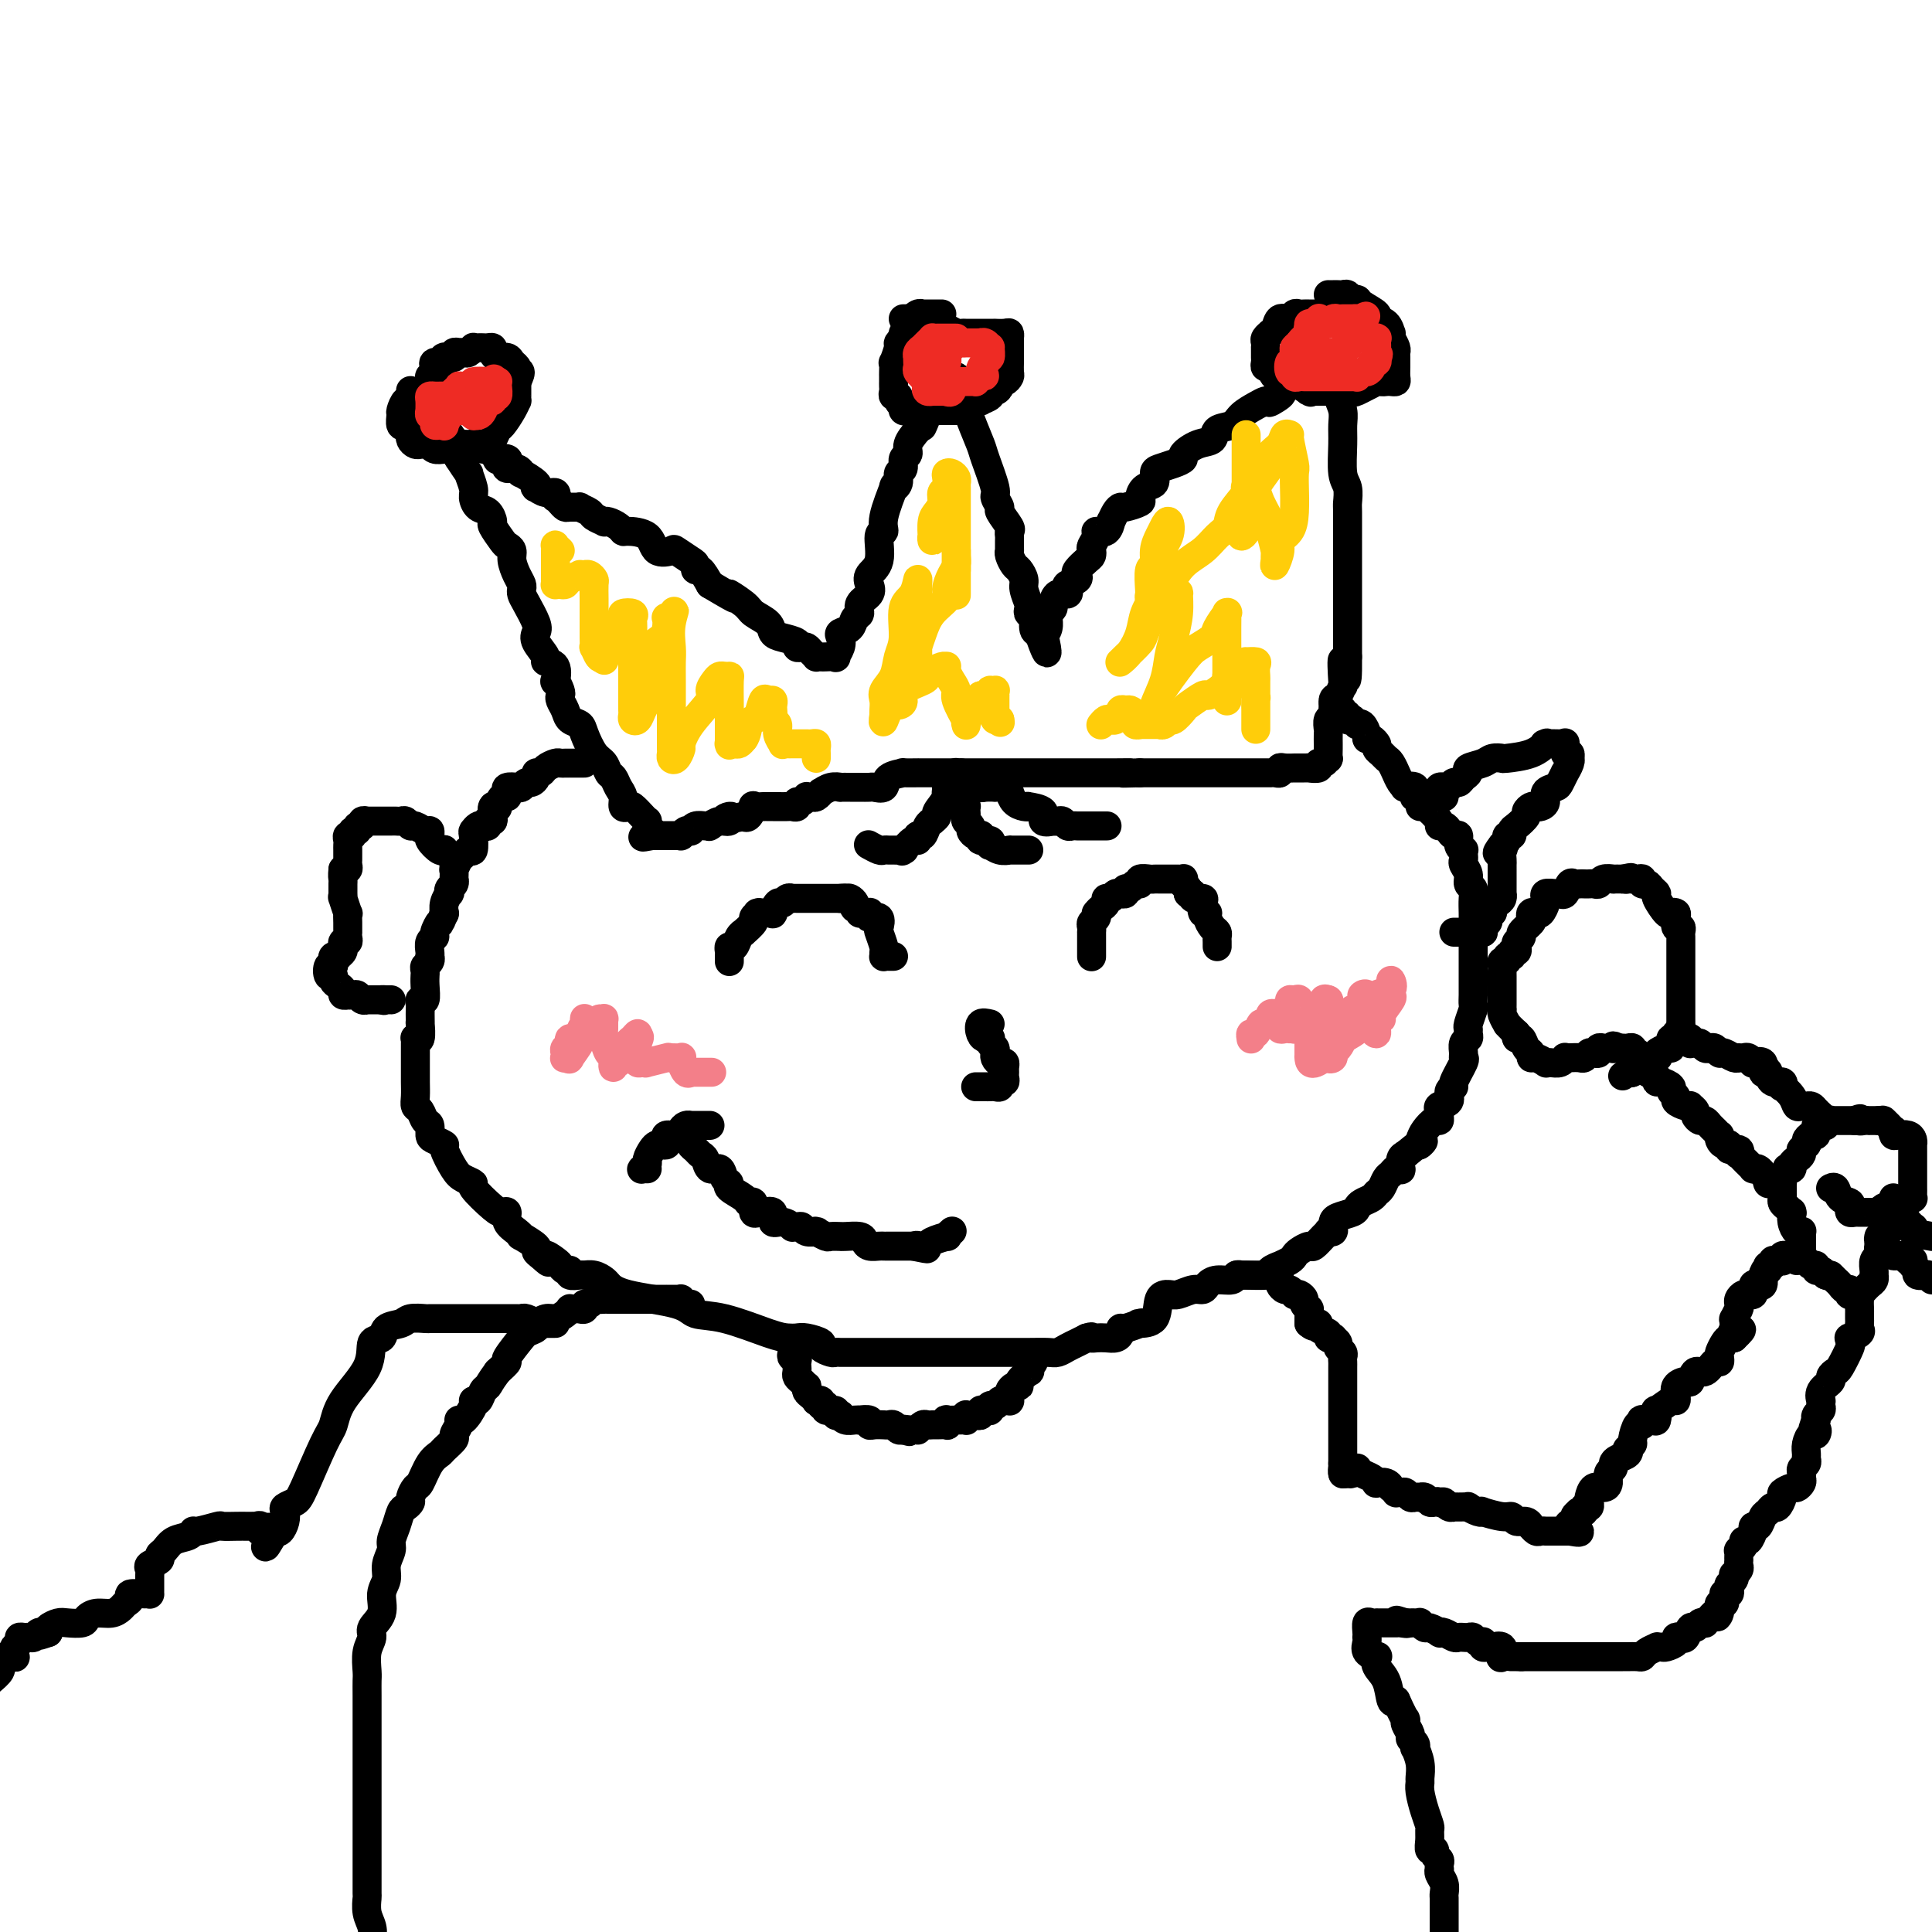 <svg viewBox='0 0 400 400' version='1.1' xmlns='http://www.w3.org/2000/svg' xmlns:xlink='http://www.w3.org/1999/xlink'><g fill='none' stroke='rgb(0,0,0)' stroke-width='6' stroke-linecap='round' stroke-linejoin='round'><path d='M135,172c-0.424,-0.454 -0.848,-0.908 -1,-1c-0.152,-0.092 -0.034,0.178 0,0c0.034,-0.178 -0.018,-0.805 0,-1c0.018,-0.195 0.106,0.040 0,0c-0.106,-0.040 -0.406,-0.357 -1,-1c-0.594,-0.643 -1.483,-1.614 -2,-2c-0.517,-0.386 -0.663,-0.187 -1,0c-0.337,0.187 -0.864,0.364 -1,0c-0.136,-0.364 0.119,-1.267 0,-2c-0.119,-0.733 -0.612,-1.297 -1,-2c-0.388,-0.703 -0.671,-1.547 -1,-2c-0.329,-0.453 -0.703,-0.517 -1,-1c-0.297,-0.483 -0.517,-1.386 -1,-2c-0.483,-0.614 -1.228,-0.941 -2,-2c-0.772,-1.059 -1.569,-2.851 -2,-4c-0.431,-1.149 -0.494,-1.656 -1,-2c-0.506,-0.344 -1.455,-0.524 -2,-1c-0.545,-0.476 -0.686,-1.246 -1,-2c-0.314,-0.754 -0.803,-1.492 -1,-2c-0.197,-0.508 -0.103,-0.788 0,-1c0.103,-0.212 0.216,-0.358 0,-1c-0.216,-0.642 -0.760,-1.781 -1,-2c-0.240,-0.219 -0.177,0.482 0,0c0.177,-0.482 0.467,-2.146 0,-3c-0.467,-0.854 -1.693,-0.898 -2,-1c-0.307,-0.102 0.303,-0.261 0,-1c-0.303,-0.739 -1.521,-2.057 -2,-3c-0.479,-0.943 -0.220,-1.510 0,-2c0.220,-0.490 0.399,-0.904 0,-2c-0.399,-1.096 -1.378,-2.873 -2,-4c-0.622,-1.127 -0.889,-1.604 -1,-2c-0.111,-0.396 -0.067,-0.712 0,-1c0.067,-0.288 0.158,-0.550 0,-1c-0.158,-0.450 -0.566,-1.088 -1,-2c-0.434,-0.912 -0.895,-2.097 -1,-3c-0.105,-0.903 0.144,-1.522 0,-2c-0.144,-0.478 -0.682,-0.815 -1,-1c-0.318,-0.185 -0.417,-0.220 -1,-1c-0.583,-0.780 -1.649,-2.307 -2,-3c-0.351,-0.693 0.012,-0.554 0,-1c-0.012,-0.446 -0.400,-1.476 -1,-2c-0.600,-0.524 -1.413,-0.540 -2,-1c-0.587,-0.460 -0.949,-1.364 -1,-2c-0.051,-0.636 0.210,-1.005 0,-2c-0.210,-0.995 -0.891,-2.617 -1,-3c-0.109,-0.383 0.355,0.474 0,0c-0.355,-0.474 -1.530,-2.278 -2,-3c-0.470,-0.722 -0.235,-0.361 0,0'/><path d='M95,95c-3.556,-8.746 -0.946,-3.612 0,-2c0.946,1.612 0.230,-0.300 0,-1c-0.230,-0.700 0.028,-0.189 0,0c-0.028,0.189 -0.340,0.055 0,0c0.340,-0.055 1.332,-0.031 2,0c0.668,0.031 1.010,0.068 1,0c-0.010,-0.068 -0.373,-0.242 0,0c0.373,0.242 1.480,0.901 2,1c0.520,0.099 0.451,-0.363 1,0c0.549,0.363 1.715,1.551 2,2c0.285,0.449 -0.309,0.158 0,0c0.309,-0.158 1.523,-0.182 2,0c0.477,0.182 0.216,0.569 0,1c-0.216,0.431 -0.386,0.907 0,1c0.386,0.093 1.330,-0.195 2,0c0.670,0.195 1.068,0.874 1,1c-0.068,0.126 -0.601,-0.302 0,0c0.601,0.302 2.337,1.334 3,2c0.663,0.666 0.255,0.967 0,1c-0.255,0.033 -0.356,-0.202 0,0c0.356,0.202 1.170,0.842 2,1c0.830,0.158 1.676,-0.164 2,0c0.324,0.164 0.127,0.814 0,1c-0.127,0.186 -0.184,-0.094 0,0c0.184,0.094 0.608,0.560 1,1c0.392,0.440 0.753,0.853 1,1c0.247,0.147 0.379,0.028 1,0c0.621,-0.028 1.729,0.035 2,0c0.271,-0.035 -0.296,-0.167 0,0c0.296,0.167 1.454,0.632 2,1c0.546,0.368 0.478,0.637 1,1c0.522,0.363 1.632,0.819 2,1c0.368,0.181 -0.006,0.087 0,0c0.006,-0.087 0.394,-0.166 1,0c0.606,0.166 1.431,0.578 2,1c0.569,0.422 0.881,0.856 1,1c0.119,0.144 0.043,-0.002 1,0c0.957,0.002 2.946,0.151 4,1c1.054,0.849 1.172,2.398 2,3c0.828,0.602 2.365,0.257 3,0c0.635,-0.257 0.369,-0.425 1,0c0.631,0.425 2.161,1.443 3,2c0.839,0.557 0.988,0.655 1,1c0.012,0.345 -0.112,0.939 0,1c0.112,0.061 0.461,-0.411 1,0c0.539,0.411 1.270,1.706 2,3'/><path d='M147,121c7.860,4.689 4.511,2.412 4,2c-0.511,-0.412 1.815,1.041 3,2c1.185,0.959 1.229,1.422 2,2c0.771,0.578 2.269,1.269 3,2c0.731,0.731 0.696,1.503 1,2c0.304,0.497 0.946,0.721 2,1c1.054,0.279 2.520,0.613 3,1c0.480,0.387 -0.025,0.825 0,1c0.025,0.175 0.580,0.085 1,0c0.420,-0.085 0.704,-0.166 1,0c0.296,0.166 0.603,0.581 1,1c0.397,0.419 0.885,0.844 1,1c0.115,0.156 -0.142,0.043 0,0c0.142,-0.043 0.683,-0.017 1,0c0.317,0.017 0.411,0.026 1,0c0.589,-0.026 1.673,-0.087 2,0c0.327,0.087 -0.102,0.323 0,0c0.102,-0.323 0.734,-1.204 1,-2c0.266,-0.796 0.167,-1.508 0,-2c-0.167,-0.492 -0.400,-0.765 0,-1c0.400,-0.235 1.435,-0.433 2,-1c0.565,-0.567 0.660,-1.503 1,-2c0.340,-0.497 0.926,-0.556 1,-1c0.074,-0.444 -0.365,-1.274 0,-2c0.365,-0.726 1.532,-1.347 2,-2c0.468,-0.653 0.235,-1.336 0,-2c-0.235,-0.664 -0.471,-1.307 0,-2c0.471,-0.693 1.651,-1.434 2,-3c0.349,-1.566 -0.132,-3.956 0,-5c0.132,-1.044 0.877,-0.740 1,-1c0.123,-0.260 -0.374,-1.082 0,-3c0.374,-1.918 1.621,-4.933 2,-6c0.379,-1.067 -0.110,-0.188 0,0c0.110,0.188 0.818,-0.316 1,-1c0.182,-0.684 -0.163,-1.547 0,-2c0.163,-0.453 0.834,-0.494 1,-1c0.166,-0.506 -0.172,-1.476 0,-2c0.172,-0.524 0.854,-0.603 1,-1c0.146,-0.397 -0.244,-1.114 0,-2c0.244,-0.886 1.122,-1.943 2,-3'/><path d='M190,89c2.655,-7.077 1.293,-2.271 1,-1c-0.293,1.271 0.482,-0.994 1,-2c0.518,-1.006 0.780,-0.753 1,-1c0.220,-0.247 0.399,-0.993 1,-2c0.601,-1.007 1.624,-2.274 2,-3c0.376,-0.726 0.104,-0.912 0,-1c-0.104,-0.088 -0.039,-0.077 0,0c0.039,0.077 0.052,0.220 0,0c-0.052,-0.220 -0.168,-0.804 0,-1c0.168,-0.196 0.619,-0.006 1,0c0.381,0.006 0.692,-0.174 1,0c0.308,0.174 0.611,0.701 1,1c0.389,0.299 0.862,0.369 1,1c0.138,0.631 -0.060,1.822 0,3c0.060,1.178 0.379,2.342 1,4c0.621,1.658 1.544,3.811 2,5c0.456,1.189 0.446,1.416 1,3c0.554,1.584 1.673,4.526 2,6c0.327,1.474 -0.137,1.480 0,2c0.137,0.520 0.874,1.554 1,2c0.126,0.446 -0.358,0.303 0,1c0.358,0.697 1.560,2.233 2,3c0.440,0.767 0.118,0.766 0,1c-0.118,0.234 -0.031,0.703 0,1c0.031,0.297 0.008,0.421 0,1c-0.008,0.579 0.001,1.612 0,2c-0.001,0.388 -0.012,0.130 0,0c0.012,-0.130 0.046,-0.134 0,0c-0.046,0.134 -0.171,0.405 0,1c0.171,0.595 0.638,1.515 1,2c0.362,0.485 0.619,0.535 1,1c0.381,0.465 0.886,1.344 1,2c0.114,0.656 -0.162,1.087 0,2c0.162,0.913 0.761,2.308 1,3c0.239,0.692 0.119,0.683 0,1c-0.119,0.317 -0.238,0.961 0,1c0.238,0.039 0.833,-0.528 1,0c0.167,0.528 -0.095,2.151 0,3c0.095,0.849 0.548,0.925 1,1'/><path d='M215,131c2.873,8.190 1.555,2.166 1,0c-0.555,-2.166 -0.346,-0.474 0,0c0.346,0.474 0.829,-0.269 1,-1c0.171,-0.731 0.031,-1.452 0,-2c-0.031,-0.548 0.046,-0.925 0,-1c-0.046,-0.075 -0.215,0.153 0,0c0.215,-0.153 0.815,-0.685 1,-1c0.185,-0.315 -0.043,-0.413 0,-1c0.043,-0.587 0.359,-1.663 1,-2c0.641,-0.337 1.608,0.064 2,0c0.392,-0.064 0.208,-0.593 0,-1c-0.208,-0.407 -0.442,-0.690 0,-1c0.442,-0.310 1.558,-0.646 2,-1c0.442,-0.354 0.210,-0.725 0,-1c-0.210,-0.275 -0.397,-0.454 0,-1c0.397,-0.546 1.379,-1.459 2,-2c0.621,-0.541 0.883,-0.710 1,-1c0.117,-0.290 0.090,-0.703 0,-1c-0.090,-0.297 -0.245,-0.480 0,-1c0.245,-0.520 0.888,-1.377 1,-2c0.112,-0.623 -0.307,-1.010 0,-1c0.307,0.010 1.340,0.419 2,0c0.660,-0.419 0.948,-1.667 1,-2c0.052,-0.333 -0.132,0.247 0,0c0.132,-0.247 0.581,-1.322 1,-2c0.419,-0.678 0.808,-0.959 1,-1c0.192,-0.041 0.189,0.159 1,0c0.811,-0.159 2.438,-0.676 3,-1c0.562,-0.324 0.061,-0.454 0,-1c-0.061,-0.546 0.318,-1.508 1,-2c0.682,-0.492 1.665,-0.513 2,-1c0.335,-0.487 0.021,-1.439 0,-2c-0.021,-0.561 0.251,-0.732 1,-1c0.749,-0.268 1.973,-0.634 3,-1c1.027,-0.366 1.856,-0.732 2,-1c0.144,-0.268 -0.396,-0.438 0,-1c0.396,-0.562 1.729,-1.515 3,-2c1.271,-0.485 2.480,-0.501 3,-1c0.520,-0.499 0.353,-1.482 1,-2c0.647,-0.518 2.110,-0.570 3,-1c0.890,-0.430 1.208,-1.239 2,-2c0.792,-0.761 2.059,-1.474 3,-2c0.941,-0.526 1.554,-0.865 2,-1c0.446,-0.135 0.723,-0.068 1,0'/><path d='M263,83c5.449,-4.129 1.071,-0.953 0,0c-1.071,0.953 1.166,-0.319 2,-1c0.834,-0.681 0.266,-0.771 0,-1c-0.266,-0.229 -0.228,-0.596 0,-1c0.228,-0.404 0.648,-0.844 1,-1c0.352,-0.156 0.637,-0.027 1,0c0.363,0.027 0.804,-0.048 1,0c0.196,0.048 0.148,0.221 0,0c-0.148,-0.221 -0.395,-0.834 0,-1c0.395,-0.166 1.433,0.114 2,0c0.567,-0.114 0.664,-0.623 1,-1c0.336,-0.377 0.912,-0.623 1,-1c0.088,-0.377 -0.313,-0.885 0,-1c0.313,-0.115 1.338,0.165 2,0c0.662,-0.165 0.961,-0.773 1,-1c0.039,-0.227 -0.182,-0.074 0,0c0.182,0.074 0.767,0.067 1,0c0.233,-0.067 0.114,-0.195 0,0c-0.114,0.195 -0.223,0.713 0,1c0.223,0.287 0.778,0.345 1,1c0.222,0.655 0.112,1.908 0,3c-0.112,1.092 -0.227,2.022 0,3c0.227,0.978 0.797,2.004 1,3c0.203,0.996 0.040,1.962 0,3c-0.040,1.038 0.042,2.147 0,4c-0.042,1.853 -0.207,4.448 0,6c0.207,1.552 0.788,2.060 1,3c0.212,0.940 0.057,2.312 0,3c-0.057,0.688 -0.015,0.694 0,2c0.015,1.306 0.004,3.914 0,5c-0.004,1.086 -0.001,0.650 0,1c0.001,0.350 0.000,1.486 0,2c-0.000,0.514 -0.000,0.407 0,1c0.000,0.593 0.000,1.885 0,3c-0.000,1.115 -0.000,2.053 0,3c0.000,0.947 0.000,1.903 0,3c-0.000,1.097 -0.000,2.335 0,3c0.000,0.665 0.000,0.756 0,2c-0.000,1.244 -0.000,3.641 0,5c0.000,1.359 0.000,1.679 0,2'/><path d='M279,136c0.086,9.274 -0.699,2.458 -1,1c-0.301,-1.458 -0.118,2.443 0,4c0.118,1.557 0.171,0.769 0,1c-0.171,0.231 -0.568,1.480 -1,2c-0.432,0.520 -0.900,0.309 -1,1c-0.100,0.691 0.169,2.283 0,3c-0.169,0.717 -0.777,0.558 -1,1c-0.223,0.442 -0.060,1.485 0,2c0.060,0.515 0.017,0.501 0,1c-0.017,0.499 -0.007,1.511 0,2c0.007,0.489 0.012,0.456 0,1c-0.012,0.544 -0.040,1.666 0,2c0.040,0.334 0.147,-0.121 0,0c-0.147,0.121 -0.547,0.817 -1,1c-0.453,0.183 -0.958,-0.147 -1,0c-0.042,0.147 0.379,0.771 0,1c-0.379,0.229 -1.560,0.061 -2,0c-0.440,-0.061 -0.141,-0.016 0,0c0.141,0.016 0.122,0.005 0,0c-0.122,-0.005 -0.348,-0.002 -1,0c-0.652,0.002 -1.729,0.004 -2,0c-0.271,-0.004 0.264,-0.015 0,0c-0.264,0.015 -1.329,0.057 -2,0c-0.671,-0.057 -0.949,-0.211 -1,0c-0.051,0.211 0.126,0.789 0,1c-0.126,0.211 -0.556,0.057 -1,0c-0.444,-0.057 -0.902,-0.015 -1,0c-0.098,0.015 0.162,0.004 0,0c-0.162,-0.004 -0.748,-0.001 -1,0c-0.252,0.001 -0.172,0.000 -1,0c-0.828,-0.000 -2.565,-0.000 -3,0c-0.435,0.000 0.431,0.000 0,0c-0.431,-0.000 -2.160,-0.000 -3,0c-0.840,0.000 -0.790,0.000 -1,0c-0.210,-0.000 -0.681,-0.000 -1,0c-0.319,0.000 -0.487,0.000 -1,0c-0.513,-0.000 -1.371,-0.000 -2,0c-0.629,0.000 -1.029,0.000 -2,0c-0.971,-0.000 -2.514,-0.000 -3,0c-0.486,0.000 0.086,0.000 0,0c-0.086,-0.000 -0.831,-0.000 -2,0c-1.169,0.000 -2.763,0.000 -4,0c-1.237,-0.000 -2.119,-0.000 -3,0'/><path d='M236,160c-6.046,0.155 -2.662,0.041 -2,0c0.662,-0.041 -1.398,-0.011 -3,0c-1.602,0.011 -2.745,0.003 -5,0c-2.255,-0.003 -5.622,-0.001 -7,0c-1.378,0.001 -0.767,0.000 -1,0c-0.233,-0.000 -1.308,-0.000 -3,0c-1.692,0.000 -3.999,0.000 -5,0c-1.001,-0.000 -0.697,-0.000 -1,0c-0.303,0.000 -1.214,0.000 -2,0c-0.786,-0.000 -1.446,-0.000 -2,0c-0.554,0.000 -1.002,0.000 -2,0c-0.998,-0.000 -2.547,-0.000 -3,0c-0.453,0.000 0.191,0.000 0,0c-0.191,-0.000 -1.215,-0.000 -2,0c-0.785,0.000 -1.329,0.000 -2,0c-0.671,-0.000 -1.469,-0.000 -2,0c-0.531,0.000 -0.795,0.000 -1,0c-0.205,-0.000 -0.349,-0.001 -1,0c-0.651,0.001 -1.807,0.002 -2,0c-0.193,-0.002 0.577,-0.007 0,0c-0.577,0.007 -2.501,0.026 -3,0c-0.499,-0.026 0.428,-0.098 0,0c-0.428,0.098 -2.212,0.366 -3,1c-0.788,0.634 -0.581,1.634 -1,2c-0.419,0.366 -1.465,0.098 -2,0c-0.535,-0.098 -0.559,-0.026 -1,0c-0.441,0.026 -1.301,0.006 -2,0c-0.699,-0.006 -1.239,0.002 -2,0c-0.761,-0.002 -1.744,-0.016 -2,0c-0.256,0.016 0.216,0.061 0,0c-0.216,-0.061 -1.118,-0.227 -2,0c-0.882,0.227 -1.743,0.846 -2,1c-0.257,0.154 0.089,-0.156 0,0c-0.089,0.156 -0.615,0.778 -1,1c-0.385,0.222 -0.629,0.044 -1,0c-0.371,-0.044 -0.869,0.044 -1,0c-0.131,-0.044 0.105,-0.222 0,0c-0.105,0.222 -0.552,0.844 -1,1c-0.448,0.156 -0.897,-0.154 -1,0c-0.103,0.154 0.141,0.773 0,1c-0.141,0.227 -0.668,0.061 -1,0c-0.332,-0.061 -0.469,-0.016 -1,0c-0.531,0.016 -1.457,0.005 -2,0c-0.543,-0.005 -0.705,-0.003 -1,0c-0.295,0.003 -0.723,0.008 -1,0c-0.277,-0.008 -0.403,-0.030 -1,0c-0.597,0.030 -1.665,0.111 -2,0c-0.335,-0.111 0.064,-0.415 0,0c-0.064,0.415 -0.590,1.547 -1,2c-0.410,0.453 -0.705,0.226 -1,0'/><path d='M154,169c-5.808,1.327 -3.830,0.145 -3,0c0.830,-0.145 0.510,0.746 0,1c-0.510,0.254 -1.210,-0.128 -2,0c-0.790,0.128 -1.668,0.765 -2,1c-0.332,0.235 -0.117,0.067 0,0c0.117,-0.067 0.137,-0.032 0,0c-0.137,0.032 -0.432,0.060 -1,0c-0.568,-0.060 -1.410,-0.208 -2,0c-0.590,0.208 -0.928,0.774 -1,1c-0.072,0.226 0.121,0.113 0,0c-0.121,-0.113 -0.557,-0.226 -1,0c-0.443,0.226 -0.893,0.793 -1,1c-0.107,0.207 0.128,0.056 0,0c-0.128,-0.056 -0.621,-0.015 -1,0c-0.379,0.015 -0.644,0.004 -1,0c-0.356,-0.004 -0.803,-0.001 -1,0c-0.197,0.001 -0.146,0.000 0,0c0.146,-0.000 0.385,-0.000 0,0c-0.385,0.000 -1.396,0.000 -2,0c-0.604,-0.000 -0.802,-0.000 -1,0'/><path d='M135,173c-3.167,0.619 -1.583,0.167 -1,0c0.583,-0.167 0.167,-0.048 0,0c-0.167,0.048 -0.083,0.024 0,0'/><path d='M121,158c-0.444,0.000 -0.889,0.000 -1,0c-0.111,-0.000 0.111,-0.000 0,0c-0.111,0.000 -0.555,0.000 -1,0c-0.445,-0.000 -0.892,-0.001 -1,0c-0.108,0.001 0.122,0.003 0,0c-0.122,-0.003 -0.596,-0.011 -1,0c-0.404,0.011 -0.739,0.041 -1,0c-0.261,-0.041 -0.447,-0.152 -1,0c-0.553,0.152 -1.472,0.567 -2,1c-0.528,0.433 -0.666,0.886 -1,1c-0.334,0.114 -0.863,-0.109 -1,0c-0.137,0.109 0.119,0.551 0,1c-0.119,0.449 -0.614,0.904 -1,1c-0.386,0.096 -0.664,-0.168 -1,0c-0.336,0.168 -0.730,0.767 -1,1c-0.270,0.233 -0.415,0.099 -1,0c-0.585,-0.099 -1.611,-0.163 -2,0c-0.389,0.163 -0.142,0.552 0,1c0.142,0.448 0.178,0.956 0,1c-0.178,0.044 -0.570,-0.374 -1,0c-0.430,0.374 -0.899,1.540 -1,2c-0.101,0.460 0.165,0.215 0,0c-0.165,-0.215 -0.762,-0.398 -1,0c-0.238,0.398 -0.115,1.378 0,2c0.115,0.622 0.224,0.885 0,1c-0.224,0.115 -0.781,0.082 -1,0c-0.219,-0.082 -0.101,-0.215 0,0c0.101,0.215 0.185,0.776 0,1c-0.185,0.224 -0.637,0.110 -1,0c-0.363,-0.110 -0.636,-0.216 -1,0c-0.364,0.216 -0.819,0.755 -1,1c-0.181,0.245 -0.090,0.197 0,1c0.090,0.803 0.178,2.458 0,3c-0.178,0.542 -0.622,-0.029 -1,0c-0.378,0.029 -0.690,0.656 -1,1c-0.310,0.344 -0.619,0.403 -1,1c-0.381,0.597 -0.833,1.732 -1,2c-0.167,0.268 -0.048,-0.332 0,0c0.048,0.332 0.027,1.596 0,2c-0.027,0.404 -0.059,-0.051 0,0c0.059,0.051 0.208,0.608 0,1c-0.208,0.392 -0.774,0.620 -1,1c-0.226,0.380 -0.113,0.911 0,1c0.113,0.089 0.226,-0.265 0,0c-0.226,0.265 -0.792,1.148 -1,2c-0.208,0.852 -0.060,1.672 0,2c0.060,0.328 0.030,0.164 0,0'/><path d='M92,189c-1.244,3.130 -0.855,1.955 -1,2c-0.145,0.045 -0.823,1.308 -1,2c-0.177,0.692 0.149,0.811 0,1c-0.149,0.189 -0.771,0.446 -1,1c-0.229,0.554 -0.065,1.405 0,2c0.065,0.595 0.032,0.933 0,1c-0.032,0.067 -0.061,-0.136 0,0c0.061,0.136 0.213,0.609 0,1c-0.213,0.391 -0.789,0.698 -1,1c-0.211,0.302 -0.055,0.600 0,1c0.055,0.400 0.011,0.901 0,1c-0.011,0.099 0.011,-0.205 0,0c-0.011,0.205 -0.056,0.919 0,2c0.056,1.081 0.211,2.531 0,3c-0.211,0.469 -0.789,-0.041 -1,0c-0.211,0.041 -0.057,0.635 0,1c0.057,0.365 0.016,0.501 0,1c-0.016,0.499 -0.008,1.359 0,2c0.008,0.641 0.016,1.061 0,1c-0.016,-0.061 -0.057,-0.603 0,0c0.057,0.603 0.211,2.349 0,3c-0.211,0.651 -0.789,0.205 -1,0c-0.211,-0.205 -0.057,-0.168 0,0c0.057,0.168 0.015,0.467 0,1c-0.015,0.533 -0.004,1.301 0,2c0.004,0.699 0.000,1.329 0,2c-0.000,0.671 0.003,1.383 0,2c-0.003,0.617 -0.012,1.139 0,2c0.012,0.861 0.046,2.061 0,3c-0.046,0.939 -0.170,1.617 0,2c0.170,0.383 0.636,0.469 1,1c0.364,0.531 0.627,1.505 1,2c0.373,0.495 0.855,0.511 1,1c0.145,0.489 -0.046,1.451 0,2c0.046,0.549 0.329,0.686 1,1c0.671,0.314 1.729,0.806 2,1c0.271,0.194 -0.246,0.091 0,1c0.246,0.909 1.256,2.832 2,4c0.744,1.168 1.221,1.581 2,2c0.779,0.419 1.859,0.843 2,1c0.141,0.157 -0.658,0.048 0,1c0.658,0.952 2.771,2.965 4,4c1.229,1.035 1.574,1.090 2,1c0.426,-0.090 0.934,-0.327 1,0c0.066,0.327 -0.311,1.219 0,2c0.311,0.781 1.308,1.452 2,2c0.692,0.548 1.078,0.973 1,1c-0.078,0.027 -0.619,-0.343 0,0c0.619,0.343 2.397,1.400 3,2c0.603,0.600 0.029,0.743 0,1c-0.029,0.257 0.485,0.629 1,1'/><path d='M112,260c2.903,2.736 1.160,0.574 1,0c-0.160,-0.574 1.262,0.438 2,1c0.738,0.562 0.793,0.672 1,1c0.207,0.328 0.567,0.872 1,1c0.433,0.128 0.937,-0.162 1,0c0.063,0.162 -0.317,0.775 0,1c0.317,0.225 1.332,0.064 2,0c0.668,-0.064 0.990,-0.029 1,0c0.010,0.029 -0.293,0.052 0,0c0.293,-0.052 1.181,-0.180 2,0c0.819,0.180 1.568,0.668 2,1c0.432,0.332 0.547,0.507 1,1c0.453,0.493 1.244,1.305 4,2c2.756,0.695 7.476,1.272 10,2c2.524,0.728 2.851,1.607 4,2c1.149,0.393 3.121,0.301 6,1c2.879,0.699 6.664,2.190 9,3c2.336,0.810 3.223,0.938 4,1c0.777,0.062 1.445,0.059 2,0c0.555,-0.059 0.999,-0.173 2,0c1.001,0.173 2.559,0.635 3,1c0.441,0.365 -0.236,0.634 0,1c0.236,0.366 1.383,0.830 2,1c0.617,0.170 0.703,0.045 1,0c0.297,-0.045 0.803,-0.012 1,0c0.197,0.012 0.084,0.003 0,0c-0.084,-0.003 -0.138,-0.001 0,0c0.138,0.001 0.470,0.000 1,0c0.530,-0.000 1.258,-0.000 2,0c0.742,0.000 1.497,0.000 2,0c0.503,-0.000 0.753,-0.000 1,0c0.247,0.000 0.489,0.000 1,0c0.511,-0.000 1.290,-0.000 2,0c0.710,0.000 1.351,0.000 2,0c0.649,-0.000 1.304,-0.000 2,0c0.696,0.000 1.431,-0.000 2,0c0.569,0.000 0.972,0.000 2,0c1.028,-0.000 2.683,-0.000 4,0c1.317,0.000 2.297,0.000 3,0c0.703,-0.000 1.127,-0.000 2,0c0.873,0.000 2.193,0.000 3,0c0.807,-0.000 1.102,-0.000 2,0c0.898,0.000 2.401,0.001 3,0c0.599,-0.001 0.296,-0.003 1,0c0.704,0.003 2.415,0.012 4,0c1.585,-0.012 3.043,-0.045 4,0c0.957,0.045 1.411,0.167 2,0c0.589,-0.167 1.312,-0.622 2,-1c0.688,-0.378 1.339,-0.679 2,-1c0.661,-0.321 1.330,-0.660 2,-1'/><path d='M225,277c1.428,-0.465 0.999,-0.127 1,0c0.001,0.127 0.431,0.044 1,0c0.569,-0.044 1.278,-0.049 2,0c0.722,0.049 1.459,0.153 2,0c0.541,-0.153 0.888,-0.563 1,-1c0.112,-0.437 -0.011,-0.902 0,-1c0.011,-0.098 0.157,0.170 1,0c0.843,-0.170 2.382,-0.777 3,-1c0.618,-0.223 0.315,-0.060 0,0c-0.315,0.060 -0.644,0.017 0,0c0.644,-0.017 2.259,-0.009 3,-1c0.741,-0.991 0.608,-2.983 1,-4c0.392,-1.017 1.309,-1.060 2,-1c0.691,0.060 1.157,0.222 2,0c0.843,-0.222 2.065,-0.829 3,-1c0.935,-0.171 1.584,0.094 2,0c0.416,-0.094 0.599,-0.547 1,-1c0.401,-0.453 1.022,-0.906 2,-1c0.978,-0.094 2.315,0.172 3,0c0.685,-0.172 0.717,-0.781 1,-1c0.283,-0.219 0.816,-0.049 1,0c0.184,0.049 0.019,-0.025 1,0c0.981,0.025 3.107,0.147 4,0c0.893,-0.147 0.554,-0.564 1,-1c0.446,-0.436 1.676,-0.890 2,-1c0.324,-0.110 -0.260,0.124 0,0c0.260,-0.124 1.364,-0.606 2,-1c0.636,-0.394 0.804,-0.701 1,-1c0.196,-0.299 0.421,-0.592 1,-1c0.579,-0.408 1.513,-0.933 2,-1c0.487,-0.067 0.527,0.323 1,0c0.473,-0.323 1.381,-1.357 2,-2c0.619,-0.643 0.950,-0.893 1,-1c0.050,-0.107 -0.182,-0.070 0,0c0.182,0.070 0.777,0.173 1,0c0.223,-0.173 0.073,-0.624 0,-1c-0.073,-0.376 -0.070,-0.678 0,-1c0.070,-0.322 0.208,-0.664 1,-1c0.792,-0.336 2.240,-0.668 3,-1c0.760,-0.332 0.834,-0.665 1,-1c0.166,-0.335 0.426,-0.671 1,-1c0.574,-0.329 1.463,-0.651 2,-1c0.537,-0.349 0.721,-0.724 1,-1c0.279,-0.276 0.653,-0.453 1,-1c0.347,-0.547 0.668,-1.465 1,-2c0.332,-0.535 0.677,-0.686 1,-1c0.323,-0.314 0.625,-0.791 1,-1c0.375,-0.209 0.822,-0.149 1,0c0.178,0.149 0.086,0.386 0,0c-0.086,-0.386 -0.168,-1.396 0,-2c0.168,-0.604 0.584,-0.802 1,-1'/><path d='M291,239c5.175,-4.283 3.611,-2.492 3,-2c-0.611,0.492 -0.269,-0.316 0,-1c0.269,-0.684 0.465,-1.244 1,-2c0.535,-0.756 1.409,-1.708 2,-2c0.591,-0.292 0.898,0.078 1,0c0.102,-0.078 -0.002,-0.602 0,-1c0.002,-0.398 0.110,-0.671 0,-1c-0.110,-0.329 -0.438,-0.715 0,-1c0.438,-0.285 1.642,-0.469 2,-1c0.358,-0.531 -0.128,-1.410 0,-2c0.128,-0.590 0.872,-0.892 1,-1c0.128,-0.108 -0.359,-0.022 0,-1c0.359,-0.978 1.564,-3.022 2,-4c0.436,-0.978 0.103,-0.892 0,-1c-0.103,-0.108 0.025,-0.411 0,-1c-0.025,-0.589 -0.204,-1.465 0,-2c0.204,-0.535 0.790,-0.728 1,-1c0.210,-0.272 0.042,-0.621 0,-1c-0.042,-0.379 0.041,-0.787 0,-1c-0.041,-0.213 -0.207,-0.230 0,-1c0.207,-0.770 0.788,-2.293 1,-3c0.212,-0.707 0.057,-0.599 0,-1c-0.057,-0.401 -0.015,-1.311 0,-2c0.015,-0.689 0.004,-1.156 0,-2c-0.004,-0.844 -0.001,-2.066 0,-3c0.001,-0.934 0.000,-1.579 0,-2c-0.000,-0.421 -0.000,-0.616 0,-1c0.000,-0.384 0.000,-0.955 0,-2c-0.000,-1.045 -0.000,-2.562 0,-3c0.000,-0.438 0.001,0.205 0,0c-0.001,-0.205 -0.004,-1.259 0,-2c0.004,-0.741 0.016,-1.171 0,-2c-0.016,-0.829 -0.061,-2.057 0,-3c0.061,-0.943 0.226,-1.601 0,-2c-0.226,-0.399 -0.845,-0.541 -1,-1c-0.155,-0.459 0.154,-1.237 0,-2c-0.154,-0.763 -0.772,-1.510 -1,-2c-0.228,-0.490 -0.065,-0.721 0,-1c0.065,-0.279 0.032,-0.604 0,-1c-0.032,-0.396 -0.064,-0.862 0,-1c0.064,-0.138 0.224,0.051 0,0c-0.224,-0.051 -0.833,-0.343 -1,-1c-0.167,-0.657 0.108,-1.678 0,-2c-0.108,-0.322 -0.601,0.057 -1,0c-0.399,-0.057 -0.706,-0.549 -1,-1c-0.294,-0.451 -0.576,-0.863 -1,-1c-0.424,-0.137 -0.989,-0.001 -1,0c-0.011,0.001 0.533,-0.134 0,-1c-0.533,-0.866 -2.144,-2.464 -3,-3c-0.856,-0.536 -0.959,-0.010 -1,0c-0.041,0.010 -0.021,-0.495 0,-1'/><path d='M294,166c-1.651,-1.652 -1.279,-0.782 -1,-1c0.279,-0.218 0.464,-1.524 0,-2c-0.464,-0.476 -1.578,-0.121 -2,0c-0.422,0.121 -0.151,0.010 0,0c0.151,-0.010 0.181,0.082 0,0c-0.181,-0.082 -0.573,-0.336 -1,-1c-0.427,-0.664 -0.888,-1.736 -1,-2c-0.112,-0.264 0.124,0.280 0,0c-0.124,-0.280 -0.607,-1.385 -1,-2c-0.393,-0.615 -0.694,-0.739 -1,-1c-0.306,-0.261 -0.617,-0.657 -1,-1c-0.383,-0.343 -0.837,-0.632 -1,-1c-0.163,-0.368 -0.033,-0.816 0,-1c0.033,-0.184 -0.029,-0.104 0,0c0.029,0.104 0.149,0.231 0,0c-0.149,-0.231 -0.566,-0.818 -1,-1c-0.434,-0.182 -0.886,0.043 -1,0c-0.114,-0.043 0.109,-0.355 0,-1c-0.109,-0.645 -0.550,-1.623 -1,-2c-0.450,-0.377 -0.909,-0.152 -1,0c-0.091,0.152 0.187,0.233 0,0c-0.187,-0.233 -0.839,-0.779 -1,-1c-0.161,-0.221 0.168,-0.115 0,0c-0.168,0.115 -0.832,0.241 -1,0c-0.168,-0.241 0.162,-0.849 0,-1c-0.162,-0.151 -0.814,0.156 -1,0c-0.186,-0.156 0.094,-0.774 0,-1c-0.094,-0.226 -0.561,-0.061 -1,0c-0.439,0.061 -0.849,0.016 -1,0c-0.151,-0.016 -0.043,-0.005 0,0c0.043,0.005 0.022,0.002 0,0'/><path d='M143,234c-0.431,-0.120 -0.862,-0.239 -1,0c-0.138,0.239 0.019,0.838 0,1c-0.019,0.162 -0.212,-0.111 0,0c0.212,0.111 0.831,0.606 1,1c0.169,0.394 -0.110,0.688 0,1c0.110,0.312 0.611,0.642 1,1c0.389,0.358 0.667,0.744 1,1c0.333,0.256 0.721,0.384 1,1c0.279,0.616 0.450,1.722 1,2c0.550,0.278 1.478,-0.273 2,0c0.522,0.273 0.636,1.370 1,2c0.364,0.630 0.977,0.794 1,1c0.023,0.206 -0.545,0.455 0,1c0.545,0.545 2.202,1.386 3,2c0.798,0.614 0.737,1.002 1,1c0.263,-0.002 0.849,-0.395 1,0c0.151,0.395 -0.133,1.578 0,2c0.133,0.422 0.682,0.084 1,0c0.318,-0.084 0.405,0.086 1,0c0.595,-0.086 1.700,-0.430 2,0c0.300,0.430 -0.204,1.632 0,2c0.204,0.368 1.116,-0.099 2,0c0.884,0.099 1.741,0.762 2,1c0.259,0.238 -0.081,0.050 0,0c0.081,-0.050 0.582,0.040 1,0c0.418,-0.040 0.751,-0.208 1,0c0.249,0.208 0.414,0.791 1,1c0.586,0.209 1.595,0.042 2,0c0.405,-0.042 0.207,0.041 0,0c-0.207,-0.041 -0.424,-0.207 0,0c0.424,0.207 1.488,0.788 2,1c0.512,0.212 0.473,0.056 1,0c0.527,-0.056 1.619,-0.012 2,0c0.381,0.012 0.052,-0.007 0,0c-0.052,0.007 0.175,0.040 1,0c0.825,-0.040 2.249,-0.154 3,0c0.751,0.154 0.830,0.577 1,1c0.170,0.423 0.430,0.845 1,1c0.570,0.155 1.449,0.041 2,0c0.551,-0.041 0.773,-0.011 1,0c0.227,0.011 0.459,0.003 1,0c0.541,-0.003 1.393,-0.001 2,0c0.607,0.001 0.971,0.000 1,0c0.029,-0.000 -0.277,-0.000 0,0c0.277,0.000 1.139,0.000 2,0'/><path d='M189,258c5.286,1.086 2.002,0.301 1,0c-1.002,-0.301 0.277,-0.118 1,0c0.723,0.118 0.891,0.172 1,0c0.109,-0.172 0.159,-0.568 1,-1c0.841,-0.432 2.473,-0.899 3,-1c0.527,-0.101 -0.050,0.165 0,0c0.050,-0.165 0.729,-0.761 1,-1c0.271,-0.239 0.136,-0.119 0,0'/><path d='M134,242c-0.391,-0.026 -0.781,-0.052 -1,0c-0.219,0.052 -0.266,0.182 0,0c0.266,-0.182 0.845,-0.676 1,-1c0.155,-0.324 -0.112,-0.478 0,-1c0.112,-0.522 0.605,-1.410 1,-2c0.395,-0.590 0.693,-0.880 1,-1c0.307,-0.120 0.625,-0.070 1,0c0.375,0.070 0.807,0.160 1,0c0.193,-0.160 0.145,-0.568 0,-1c-0.145,-0.432 -0.389,-0.886 0,-1c0.389,-0.114 1.410,0.113 2,0c0.590,-0.113 0.751,-0.566 1,-1c0.249,-0.434 0.588,-0.848 1,-1c0.412,-0.152 0.898,-0.041 1,0c0.102,0.041 -0.180,0.011 0,0c0.180,-0.011 0.823,-0.003 1,0c0.177,0.003 -0.110,0.001 0,0c0.110,-0.001 0.618,-0.000 1,0c0.382,0.000 0.638,0.000 1,0c0.362,-0.000 0.829,-0.000 1,0c0.171,0.000 0.046,0.000 0,0c-0.046,-0.000 -0.013,-0.000 0,0c0.013,0.000 0.007,0.000 0,0'/><path d='M151,199c-0.000,-0.025 -0.001,-0.049 0,0c0.001,0.049 0.003,0.173 0,0c-0.003,-0.173 -0.012,-0.641 0,-1c0.012,-0.359 0.046,-0.608 0,-1c-0.046,-0.392 -0.172,-0.926 0,-1c0.172,-0.074 0.642,0.313 1,0c0.358,-0.313 0.603,-1.326 1,-2c0.397,-0.674 0.947,-1.007 1,-1c0.053,0.007 -0.392,0.356 0,0c0.392,-0.356 1.620,-1.416 2,-2c0.380,-0.584 -0.086,-0.692 0,-1c0.086,-0.308 0.726,-0.814 1,-1c0.274,-0.186 0.183,-0.050 0,0c-0.183,0.050 -0.456,0.016 0,0c0.456,-0.016 1.642,-0.012 2,0c0.358,0.012 -0.111,0.032 0,0c0.111,-0.032 0.803,-0.118 1,0c0.197,0.118 -0.101,0.438 0,0c0.101,-0.438 0.600,-1.634 1,-2c0.400,-0.366 0.700,0.098 1,0c0.300,-0.098 0.602,-0.758 1,-1c0.398,-0.242 0.894,-0.065 1,0c0.106,0.065 -0.179,0.017 0,0c0.179,-0.017 0.821,-0.005 1,0c0.179,0.005 -0.106,0.001 0,0c0.106,-0.001 0.602,-0.000 1,0c0.398,0.000 0.699,0.000 1,0c0.301,-0.000 0.601,-0.000 1,0c0.399,0.000 0.897,0.000 1,0c0.103,-0.000 -0.189,-0.000 0,0c0.189,0.000 0.860,0.000 1,0c0.140,-0.000 -0.251,-0.000 0,0c0.251,0.000 1.145,0.000 2,0c0.855,-0.000 1.673,-0.000 2,0c0.327,0.000 0.164,0.000 0,0'/><path d='M174,186c1.962,-0.158 0.368,-0.052 0,0c-0.368,0.052 0.489,0.051 1,0c0.511,-0.051 0.677,-0.154 1,0c0.323,0.154 0.804,0.563 1,1c0.196,0.437 0.108,0.902 0,1c-0.108,0.098 -0.236,-0.169 0,0c0.236,0.169 0.834,0.776 1,1c0.166,0.224 -0.101,0.064 0,0c0.101,-0.064 0.570,-0.033 1,0c0.430,0.033 0.819,0.069 1,0c0.181,-0.069 0.153,-0.242 0,0c-0.153,0.242 -0.429,0.898 0,1c0.429,0.102 1.565,-0.352 2,0c0.435,0.352 0.169,1.510 0,2c-0.169,0.490 -0.242,0.313 0,1c0.242,0.687 0.800,2.237 1,3c0.200,0.763 0.043,0.740 0,1c-0.043,0.260 0.027,0.802 0,1c-0.027,0.198 -0.152,0.053 0,0c0.152,-0.053 0.579,-0.014 1,0c0.421,0.014 0.834,0.004 1,0c0.166,-0.004 0.083,-0.002 0,0'/><path d='M226,198c0.000,0.081 0.000,0.162 0,0c-0.000,-0.162 -0.000,-0.568 0,-1c0.000,-0.432 0.000,-0.890 0,-1c-0.000,-0.110 -0.000,0.129 0,0c0.000,-0.129 0.000,-0.626 0,-1c-0.000,-0.374 -0.001,-0.625 0,-1c0.001,-0.375 0.004,-0.874 0,-1c-0.004,-0.126 -0.015,0.120 0,0c0.015,-0.120 0.057,-0.607 0,-1c-0.057,-0.393 -0.212,-0.693 0,-1c0.212,-0.307 0.792,-0.621 1,-1c0.208,-0.379 0.046,-0.822 0,-1c-0.046,-0.178 0.025,-0.090 0,0c-0.025,0.090 -0.147,0.183 0,0c0.147,-0.183 0.564,-0.641 1,-1c0.436,-0.359 0.891,-0.618 1,-1c0.109,-0.382 -0.130,-0.887 0,-1c0.130,-0.113 0.627,0.167 1,0c0.373,-0.167 0.621,-0.781 1,-1c0.379,-0.219 0.889,-0.044 1,0c0.111,0.044 -0.178,-0.045 0,0c0.178,0.045 0.822,0.223 1,0c0.178,-0.223 -0.112,-0.848 0,-1c0.112,-0.152 0.625,0.170 1,0c0.375,-0.170 0.611,-0.830 1,-1c0.389,-0.170 0.929,0.151 1,0c0.071,-0.151 -0.328,-0.772 0,-1c0.328,-0.228 1.383,-0.061 2,0c0.617,0.061 0.795,0.016 1,0c0.205,-0.016 0.437,-0.004 1,0c0.563,0.004 1.457,0.000 2,0c0.543,-0.000 0.734,0.004 1,0c0.266,-0.004 0.606,-0.016 1,0c0.394,0.016 0.841,0.060 1,0c0.159,-0.060 0.029,-0.223 0,0c-0.029,0.223 0.044,0.833 0,1c-0.044,0.167 -0.204,-0.109 0,0c0.204,0.109 0.773,0.603 1,1c0.227,0.397 0.114,0.699 0,1'/><path d='M246,185c0.413,0.401 0.947,-0.095 1,0c0.053,0.095 -0.374,0.781 0,1c0.374,0.219 1.550,-0.030 2,0c0.450,0.030 0.176,0.341 0,1c-0.176,0.659 -0.254,1.668 0,2c0.254,0.332 0.838,-0.013 1,0c0.162,0.013 -0.100,0.385 0,1c0.100,0.615 0.563,1.475 1,2c0.437,0.525 0.849,0.715 1,1c0.151,0.285 0.040,0.664 0,1c-0.040,0.336 -0.011,0.629 0,1c0.011,0.371 0.003,0.820 0,1c-0.003,0.180 -0.002,0.090 0,0'/><path d='M205,212c-0.823,-0.197 -1.646,-0.393 -2,0c-0.354,0.393 -0.240,1.376 0,2c0.240,0.624 0.604,0.888 1,1c0.396,0.112 0.824,0.073 1,0c0.176,-0.073 0.100,-0.178 0,0c-0.100,0.178 -0.224,0.639 0,1c0.224,0.361 0.795,0.623 1,1c0.205,0.377 0.045,0.871 0,1c-0.045,0.129 0.026,-0.106 0,0c-0.026,0.106 -0.151,0.553 0,1c0.151,0.447 0.576,0.893 1,1c0.424,0.107 0.847,-0.125 1,0c0.153,0.125 0.037,0.607 0,1c-0.037,0.393 0.005,0.698 0,1c-0.005,0.302 -0.057,0.603 0,1c0.057,0.397 0.223,0.891 0,1c-0.223,0.109 -0.833,-0.167 -1,0c-0.167,0.167 0.110,0.777 0,1c-0.110,0.223 -0.608,0.060 -1,0c-0.392,-0.060 -0.680,-0.016 -1,0c-0.320,0.016 -0.673,0.004 -1,0c-0.327,-0.004 -0.626,-0.001 -1,0c-0.374,0.001 -0.821,0.000 -1,0c-0.179,-0.000 -0.089,-0.000 0,0'/><path d='M143,270c-0.303,0.113 -0.606,0.226 -1,0c-0.394,-0.226 -0.880,-0.793 -1,-1c-0.120,-0.207 0.126,-0.056 0,0c-0.126,0.056 -0.625,0.015 -1,0c-0.375,-0.015 -0.625,-0.004 -1,0c-0.375,0.004 -0.874,0.001 -1,0c-0.126,-0.001 0.120,-0.000 0,0c-0.120,0.000 -0.607,0.000 -1,0c-0.393,-0.000 -0.693,-0.000 -1,0c-0.307,0.000 -0.622,0.000 -1,0c-0.378,-0.000 -0.820,-0.000 -1,0c-0.180,0.000 -0.097,-0.000 0,0c0.097,0.000 0.209,0.000 0,0c-0.209,-0.000 -0.738,-0.000 -1,0c-0.262,0.000 -0.255,0.000 -1,0c-0.745,-0.000 -2.241,-0.000 -3,0c-0.759,0.000 -0.781,0.000 -1,0c-0.219,-0.000 -0.636,-0.001 -1,0c-0.364,0.001 -0.675,0.004 -1,0c-0.325,-0.004 -0.666,-0.016 -1,0c-0.334,0.016 -0.663,0.061 -1,0c-0.337,-0.061 -0.682,-0.226 -1,0c-0.318,0.226 -0.610,0.845 -1,1c-0.390,0.155 -0.879,-0.154 -1,0c-0.121,0.154 0.126,0.773 0,1c-0.126,0.227 -0.624,0.064 -1,0c-0.376,-0.064 -0.629,-0.027 -1,0c-0.371,0.027 -0.862,0.045 -1,0c-0.138,-0.045 0.075,-0.152 0,0c-0.075,0.152 -0.437,0.562 -1,1c-0.563,0.438 -1.326,0.905 -2,1c-0.674,0.095 -1.259,-0.182 -2,0c-0.741,0.182 -1.639,0.824 -2,1c-0.361,0.176 -0.185,-0.114 0,0c0.185,0.114 0.378,0.634 0,1c-0.378,0.366 -1.325,0.580 -2,1c-0.675,0.420 -1.076,1.046 -1,1c0.076,-0.046 0.629,-0.765 0,0c-0.629,0.765 -2.438,3.014 -3,4c-0.562,0.986 0.125,0.710 0,1c-0.125,0.290 -1.063,1.145 -2,2'/><path d='M103,284c-1.641,2.199 -1.744,2.695 -2,3c-0.256,0.305 -0.663,0.419 -1,1c-0.337,0.581 -0.602,1.630 -1,2c-0.398,0.370 -0.929,0.063 -1,0c-0.071,-0.063 0.316,0.120 0,1c-0.316,0.880 -1.337,2.458 -2,3c-0.663,0.542 -0.969,0.047 -1,0c-0.031,-0.047 0.214,0.354 0,1c-0.214,0.646 -0.886,1.536 -1,2c-0.114,0.464 0.331,0.503 0,1c-0.331,0.497 -1.436,1.452 -2,2c-0.564,0.548 -0.586,0.690 -1,1c-0.414,0.310 -1.220,0.790 -2,2c-0.780,1.210 -1.532,3.151 -2,4c-0.468,0.849 -0.650,0.607 -1,1c-0.350,0.393 -0.867,1.420 -1,2c-0.133,0.580 0.118,0.711 0,1c-0.118,0.289 -0.605,0.734 -1,1c-0.395,0.266 -0.698,0.353 -1,1c-0.302,0.647 -0.601,1.853 -1,3c-0.399,1.147 -0.896,2.235 -1,3c-0.104,0.765 0.184,1.209 0,2c-0.184,0.791 -0.842,1.931 -1,3c-0.158,1.069 0.183,2.068 0,3c-0.183,0.932 -0.890,1.799 -1,3c-0.110,1.201 0.377,2.738 0,4c-0.377,1.262 -1.618,2.249 -2,3c-0.382,0.751 0.094,1.265 0,2c-0.094,0.735 -0.757,1.689 -1,3c-0.243,1.311 -0.065,2.979 0,4c0.065,1.021 0.017,1.396 0,2c-0.017,0.604 -0.005,1.436 0,3c0.005,1.564 0.001,3.860 0,5c-0.001,1.140 -0.000,1.124 0,2c0.000,0.876 0.000,2.644 0,4c-0.000,1.356 -0.000,2.301 0,3c0.000,0.699 0.000,1.152 0,2c-0.000,0.848 -0.000,2.093 0,3c0.000,0.907 0.000,1.478 0,2c-0.000,0.522 -0.000,0.995 0,3c0.000,2.005 0.000,5.542 0,7c-0.000,1.458 -0.000,0.836 0,1c0.000,0.164 0.000,1.113 0,2c-0.000,0.887 -0.001,1.711 0,2c0.001,0.289 0.004,0.044 0,1c-0.004,0.956 -0.015,3.112 0,4c0.015,0.888 0.056,0.506 0,1c-0.056,0.494 -0.207,1.864 0,3c0.207,1.136 0.774,2.039 1,3c0.226,0.961 0.113,1.981 0,3'/><path d='M256,264c0.305,0.000 0.610,0.000 1,0c0.390,-0.000 0.865,-0.000 1,0c0.135,0.000 -0.070,0.000 0,0c0.070,-0.000 0.415,-0.000 1,0c0.585,0.000 1.410,0.000 2,0c0.590,-0.000 0.945,-0.001 1,0c0.055,0.001 -0.192,0.003 0,0c0.192,-0.003 0.821,-0.012 1,0c0.179,0.012 -0.093,0.046 0,0c0.093,-0.046 0.549,-0.171 1,0c0.451,0.171 0.895,0.638 1,1c0.105,0.362 -0.130,0.619 0,1c0.130,0.381 0.626,0.886 1,1c0.374,0.114 0.626,-0.163 1,0c0.374,0.163 0.870,0.764 1,1c0.130,0.236 -0.105,0.106 0,0c0.105,-0.106 0.550,-0.187 1,0c0.450,0.187 0.905,0.641 1,1c0.095,0.359 -0.171,0.621 0,1c0.171,0.379 0.778,0.875 1,1c0.222,0.125 0.060,-0.121 0,0c-0.060,0.121 -0.016,0.610 0,1c0.016,0.390 0.005,0.683 0,1c-0.005,0.317 -0.002,0.659 0,1'/><path d='M271,274c1.415,1.344 1.952,0.203 2,0c0.048,-0.203 -0.395,0.533 0,1c0.395,0.467 1.626,0.664 2,1c0.374,0.336 -0.111,0.811 0,1c0.111,0.189 0.818,0.092 1,0c0.182,-0.092 -0.162,-0.179 0,0c0.162,0.179 0.828,0.625 1,1c0.172,0.375 -0.150,0.677 0,1c0.150,0.323 0.772,0.665 1,1c0.228,0.335 0.061,0.663 0,1c-0.061,0.337 -0.016,0.681 0,1c0.016,0.319 0.004,0.611 0,1c-0.004,0.389 -0.001,0.874 0,1c0.001,0.126 0.000,-0.107 0,0c-0.000,0.107 -0.000,0.553 0,1c0.000,0.447 0.000,0.893 0,1c-0.000,0.107 -0.000,-0.125 0,0c0.000,0.125 0.000,0.608 0,1c-0.000,0.392 -0.000,0.693 0,1c0.000,0.307 0.000,0.621 0,1c-0.000,0.379 -0.000,0.821 0,1c0.000,0.179 0.000,0.093 0,0c-0.000,-0.093 -0.000,-0.193 0,0c0.000,0.193 0.000,0.678 0,1c-0.000,0.322 -0.000,0.481 0,1c0.000,0.519 0.000,1.397 0,2c-0.000,0.603 -0.000,0.931 0,1c0.000,0.069 0.000,-0.123 0,0c-0.000,0.123 -0.000,0.559 0,1c0.000,0.441 0.000,0.888 0,1c-0.000,0.112 -0.000,-0.111 0,0c0.000,0.111 0.000,0.554 0,1c0.000,0.446 0.000,0.893 0,1c0.000,0.107 0.000,-0.126 0,0c0.000,0.126 0.000,0.611 0,1c0.000,0.389 0.000,0.682 0,1c0.000,0.318 0.000,0.662 0,1c0.000,0.338 0.000,0.669 0,1'/><path d='M278,303c0.000,3.644 0.000,1.756 0,1c0.000,-0.756 0.000,-0.378 0,0'/><path d='M278,304c0.012,0.095 0.042,-0.167 0,0c-0.042,0.167 -0.155,0.762 0,1c0.155,0.238 0.577,0.119 1,0'/><path d='M279,305c0.378,0.200 0.822,0.200 1,0c0.178,-0.200 0.089,-0.600 0,-1'/><path d='M280,304c0.390,-0.142 0.865,0.004 1,0c0.135,-0.004 -0.071,-0.159 0,0c0.071,0.159 0.418,0.630 1,1c0.582,0.370 1.400,0.639 2,1c0.600,0.361 0.983,0.814 1,1c0.017,0.186 -0.331,0.106 0,0c0.331,-0.106 1.342,-0.239 2,0c0.658,0.239 0.964,0.849 1,1c0.036,0.151 -0.198,-0.157 0,0c0.198,0.157 0.827,0.778 1,1c0.173,0.222 -0.108,0.045 0,0c0.108,-0.045 0.607,0.040 1,0c0.393,-0.040 0.679,-0.207 1,0c0.321,0.207 0.678,0.786 1,1c0.322,0.214 0.611,0.061 1,0c0.389,-0.061 0.878,-0.030 1,0c0.122,0.030 -0.122,0.061 0,0c0.122,-0.061 0.610,-0.212 1,0c0.390,0.212 0.682,0.788 1,1c0.318,0.212 0.662,0.061 1,0c0.338,-0.061 0.669,-0.030 1,0'/><path d='M298,311c2.798,1.079 0.792,0.275 0,0c-0.792,-0.275 -0.372,-0.021 0,0c0.372,0.021 0.696,-0.190 1,0c0.304,0.190 0.588,0.783 1,1c0.412,0.217 0.952,0.058 1,0c0.048,-0.058 -0.395,-0.017 0,0c0.395,0.017 1.629,0.008 2,0c0.371,-0.008 -0.120,-0.016 0,0c0.120,0.016 0.852,0.056 1,0c0.148,-0.056 -0.287,-0.207 0,0c0.287,0.207 1.295,0.772 2,1c0.705,0.228 1.105,0.118 1,0c-0.105,-0.118 -0.715,-0.243 0,0c0.715,0.243 2.756,0.854 4,1c1.244,0.146 1.692,-0.172 2,0c0.308,0.172 0.478,0.834 1,1c0.522,0.166 1.397,-0.166 2,0c0.603,0.166 0.936,0.829 1,1c0.064,0.171 -0.140,-0.150 0,0c0.140,0.150 0.625,0.772 1,1c0.375,0.228 0.640,0.061 1,0c0.360,-0.061 0.816,-0.016 1,0c0.184,0.016 0.095,0.004 0,0c-0.095,-0.004 -0.198,-0.001 0,0c0.198,0.001 0.697,0.000 1,0c0.303,-0.000 0.411,-0.000 1,0c0.589,0.000 1.659,0.000 2,0c0.341,-0.000 -0.045,-0.000 0,0c0.045,0.000 0.523,0.000 1,0'/><path d='M325,317c4.112,0.751 0.892,-0.373 0,-1c-0.892,-0.627 0.545,-0.757 1,-1c0.455,-0.243 -0.070,-0.600 0,-1c0.070,-0.400 0.736,-0.843 1,-1c0.264,-0.157 0.127,-0.027 0,0c-0.127,0.027 -0.244,-0.049 0,0c0.244,0.049 0.849,0.222 1,0c0.151,-0.222 -0.154,-0.838 0,-1c0.154,-0.162 0.766,0.129 1,0c0.234,-0.129 0.091,-0.677 0,-1c-0.091,-0.323 -0.131,-0.419 0,-1c0.131,-0.581 0.431,-1.647 1,-2c0.569,-0.353 1.406,0.008 2,0c0.594,-0.008 0.946,-0.383 1,-1c0.054,-0.617 -0.188,-1.474 0,-2c0.188,-0.526 0.807,-0.719 1,-1c0.193,-0.281 -0.040,-0.649 0,-1c0.040,-0.351 0.355,-0.686 1,-1c0.645,-0.314 1.622,-0.607 2,-1c0.378,-0.393 0.157,-0.888 0,-1c-0.157,-0.112 -0.249,0.157 0,0c0.249,-0.157 0.838,-0.739 1,-1c0.162,-0.261 -0.102,-0.199 0,-1c0.102,-0.801 0.570,-2.464 1,-3c0.430,-0.536 0.823,0.055 1,0c0.177,-0.055 0.139,-0.755 0,-1c-0.139,-0.245 -0.380,-0.035 0,0c0.380,0.035 1.380,-0.103 2,0c0.620,0.103 0.860,0.449 1,0c0.140,-0.449 0.182,-1.692 0,-2c-0.182,-0.308 -0.586,0.317 0,0c0.586,-0.317 2.164,-1.578 3,-2c0.836,-0.422 0.931,-0.006 1,0c0.069,0.006 0.112,-0.399 0,-1c-0.112,-0.601 -0.378,-1.399 0,-2c0.378,-0.601 1.400,-1.006 2,-1c0.600,0.006 0.777,0.423 1,0c0.223,-0.423 0.491,-1.686 1,-2c0.509,-0.314 1.260,0.320 2,0c0.740,-0.320 1.469,-1.595 2,-2c0.531,-0.405 0.863,0.059 1,0c0.137,-0.059 0.078,-0.643 0,-1c-0.078,-0.357 -0.176,-0.487 0,-1c0.176,-0.513 0.624,-1.407 1,-2c0.376,-0.593 0.679,-0.884 1,-1c0.321,-0.116 0.661,-0.058 1,0'/><path d='M359,277c3.094,-2.962 0.828,-1.366 0,-1c-0.828,0.366 -0.218,-0.498 0,-1c0.218,-0.502 0.044,-0.642 0,-1c-0.044,-0.358 0.041,-0.932 0,-1c-0.041,-0.068 -0.207,0.371 0,0c0.207,-0.371 0.787,-1.552 1,-2c0.213,-0.448 0.060,-0.162 0,0c-0.060,0.162 -0.026,0.201 0,0c0.026,-0.201 0.044,-0.643 0,-1c-0.044,-0.357 -0.152,-0.631 0,-1c0.152,-0.369 0.562,-0.835 1,-1c0.438,-0.165 0.902,-0.029 1,0c0.098,0.029 -0.171,-0.048 0,0c0.171,0.048 0.781,0.223 1,0c0.219,-0.223 0.048,-0.843 0,-1c-0.048,-0.157 0.026,0.148 0,0c-0.026,-0.148 -0.151,-0.751 0,-1c0.151,-0.249 0.579,-0.144 1,0c0.421,0.144 0.835,0.327 1,0c0.165,-0.327 0.083,-1.163 0,-2'/><path d='M365,264c0.869,-1.946 0.041,-0.310 0,0c-0.041,0.310 0.706,-0.705 1,-1c0.294,-0.295 0.134,0.131 0,0c-0.134,-0.131 -0.242,-0.820 0,-1c0.242,-0.180 0.836,0.149 1,0c0.164,-0.149 -0.100,-0.776 0,-1c0.100,-0.224 0.566,-0.046 1,0c0.434,0.046 0.836,-0.040 1,0c0.164,0.040 0.090,0.207 0,0c-0.090,-0.207 -0.197,-0.788 0,-1c0.197,-0.212 0.697,-0.054 1,0c0.303,0.054 0.410,0.004 1,0c0.590,-0.004 1.665,0.036 2,0c0.335,-0.036 -0.069,-0.149 0,0c0.069,0.149 0.610,0.561 1,1c0.390,0.439 0.629,0.905 1,1c0.371,0.095 0.873,-0.181 1,0c0.127,0.181 -0.120,0.818 0,1c0.120,0.182 0.606,-0.091 1,0c0.394,0.091 0.697,0.545 1,1'/><path d='M378,264c1.632,0.632 1.210,0.212 1,0c-0.210,-0.212 -0.210,-0.215 0,0c0.210,0.215 0.631,0.650 1,1c0.369,0.350 0.686,0.616 1,1c0.314,0.384 0.624,0.888 1,1c0.376,0.112 0.818,-0.166 1,0c0.182,0.166 0.105,0.776 0,1c-0.105,0.224 -0.238,0.062 0,0c0.238,-0.062 0.848,-0.024 1,0c0.152,0.024 -0.156,0.034 0,0c0.156,-0.034 0.774,-0.111 1,0c0.226,0.111 0.061,0.411 0,1c-0.061,0.589 -0.017,1.467 0,2c0.017,0.533 0.007,0.720 0,1c-0.007,0.280 -0.009,0.653 0,1c0.009,0.347 0.031,0.666 0,1c-0.031,0.334 -0.114,0.682 0,1c0.114,0.318 0.425,0.607 0,1c-0.425,0.393 -1.585,0.890 -2,1c-0.415,0.110 -0.086,-0.168 0,0c0.086,0.168 -0.072,0.780 0,1c0.072,0.220 0.375,0.047 0,1c-0.375,0.953 -1.429,3.031 -2,4c-0.571,0.969 -0.661,0.828 -1,1c-0.339,0.172 -0.928,0.658 -1,1c-0.072,0.342 0.373,0.539 0,1c-0.373,0.461 -1.563,1.184 -2,2c-0.437,0.816 -0.121,1.724 0,2c0.121,0.276 0.046,-0.080 0,0c-0.046,0.080 -0.065,0.596 0,1c0.065,0.404 0.213,0.696 0,1c-0.213,0.304 -0.788,0.620 -1,1c-0.212,0.380 -0.061,0.823 0,1c0.061,0.177 0.030,0.089 0,0'/><path d='M376,294c-1.404,3.480 -0.415,2.179 0,2c0.415,-0.179 0.254,0.764 0,1c-0.254,0.236 -0.603,-0.235 -1,0c-0.397,0.235 -0.842,1.176 -1,2c-0.158,0.824 -0.028,1.530 0,2c0.028,0.470 -0.045,0.703 0,1c0.045,0.297 0.209,0.657 0,1c-0.209,0.343 -0.791,0.670 -1,1c-0.209,0.330 -0.044,0.662 0,1c0.044,0.338 -0.035,0.682 0,1c0.035,0.318 0.182,0.609 0,1c-0.182,0.391 -0.693,0.883 -1,1c-0.307,0.117 -0.411,-0.141 -1,0c-0.589,0.141 -1.663,0.682 -2,1c-0.337,0.318 0.064,0.412 0,1c-0.064,0.588 -0.594,1.668 -1,2c-0.406,0.332 -0.687,-0.084 -1,0c-0.313,0.084 -0.658,0.667 -1,1c-0.342,0.333 -0.680,0.415 -1,1c-0.320,0.585 -0.621,1.671 -1,2c-0.379,0.329 -0.836,-0.100 -1,0c-0.164,0.100 -0.034,0.730 0,1c0.034,0.270 -0.028,0.180 0,0c0.028,-0.180 0.147,-0.451 0,0c-0.147,0.451 -0.561,1.623 -1,2c-0.439,0.377 -0.902,-0.040 -1,0c-0.098,0.040 0.170,0.536 0,1c-0.170,0.464 -0.778,0.894 -1,1c-0.222,0.106 -0.060,-0.112 0,0c0.060,0.112 0.017,0.555 0,1c-0.017,0.445 -0.008,0.894 0,1c0.008,0.106 0.016,-0.130 0,0c-0.016,0.130 -0.056,0.626 0,1c0.056,0.374 0.207,0.625 0,1c-0.207,0.375 -0.774,0.874 -1,1c-0.226,0.126 -0.112,-0.120 0,0c0.112,0.120 0.222,0.607 0,1c-0.222,0.393 -0.777,0.693 -1,1c-0.223,0.307 -0.112,0.621 0,1c0.112,0.379 0.227,0.824 0,1c-0.227,0.176 -0.797,0.085 -1,0c-0.203,-0.085 -0.040,-0.163 0,0c0.040,0.163 -0.042,0.566 0,1c0.042,0.434 0.207,0.900 0,1c-0.207,0.100 -0.787,-0.165 -1,0c-0.213,0.165 -0.061,0.762 0,1c0.061,0.238 0.030,0.119 0,0'/><path d='M356,333c-1.034,2.868 -0.119,1.539 0,1c0.119,-0.539 -0.560,-0.289 -1,0c-0.440,0.289 -0.643,0.618 -1,1c-0.357,0.382 -0.869,0.818 -1,1c-0.131,0.182 0.120,0.109 0,0c-0.120,-0.109 -0.609,-0.253 -1,0c-0.391,0.253 -0.683,0.904 -1,1c-0.317,0.096 -0.657,-0.364 -1,0c-0.343,0.364 -0.687,1.551 -1,2c-0.313,0.449 -0.594,0.159 -1,0c-0.406,-0.159 -0.936,-0.186 -1,0c-0.064,0.186 0.338,0.585 0,1c-0.338,0.415 -1.418,0.846 -2,1c-0.582,0.154 -0.667,0.031 -1,0c-0.333,-0.031 -0.914,0.030 -1,0c-0.086,-0.030 0.324,-0.152 0,0c-0.324,0.152 -1.381,0.577 -2,1c-0.619,0.423 -0.801,0.846 -1,1c-0.199,0.154 -0.416,0.041 -1,0c-0.584,-0.041 -1.535,-0.011 -2,0c-0.465,0.011 -0.443,0.003 -1,0c-0.557,-0.003 -1.692,-0.001 -2,0c-0.308,0.001 0.212,0.000 0,0c-0.212,-0.000 -1.156,-0.000 -2,0c-0.844,0.000 -1.589,0.000 -2,0c-0.411,-0.000 -0.488,-0.000 -1,0c-0.512,0.000 -1.461,0.000 -2,0c-0.539,-0.000 -0.670,-0.000 -1,0c-0.330,0.000 -0.861,0.000 -1,0c-0.139,-0.000 0.113,-0.000 0,0c-0.113,0.000 -0.590,0.000 -1,0c-0.410,-0.000 -0.754,-0.000 -1,0c-0.246,0.000 -0.394,0.000 -1,0c-0.606,-0.000 -1.669,-0.000 -2,0c-0.331,0.000 0.070,0.000 0,0c-0.070,-0.000 -0.610,-0.000 -1,0c-0.390,0.000 -0.629,0.000 -1,0c-0.371,-0.000 -0.873,-0.000 -1,0c-0.127,0.000 0.120,0.000 0,0c-0.120,-0.000 -0.606,-0.000 -1,0c-0.394,0.000 -0.697,0.000 -1,0'/><path d='M315,343c-3.678,-0.002 -1.873,-0.008 -1,0c0.873,0.008 0.816,0.030 0,0c-0.816,-0.030 -2.389,-0.114 -3,0c-0.611,0.114 -0.258,0.424 0,0c0.258,-0.424 0.423,-1.581 0,-2c-0.423,-0.419 -1.433,-0.098 -2,0c-0.567,0.098 -0.691,-0.025 -1,0c-0.309,0.025 -0.804,0.199 -1,0c-0.196,-0.199 -0.094,-0.771 0,-1c0.094,-0.229 0.179,-0.114 0,0c-0.179,0.114 -0.621,0.227 -1,0c-0.379,-0.227 -0.693,-0.793 -1,-1c-0.307,-0.207 -0.606,-0.054 -1,0c-0.394,0.054 -0.882,0.011 -1,0c-0.118,-0.011 0.136,0.011 0,0c-0.136,-0.011 -0.662,-0.054 -1,0c-0.338,0.054 -0.490,0.207 -1,0c-0.510,-0.207 -1.379,-0.772 -2,-1c-0.621,-0.228 -0.993,-0.117 -1,0c-0.007,0.117 0.353,0.242 0,0c-0.353,-0.242 -1.418,-0.849 -2,-1c-0.582,-0.151 -0.681,0.156 -1,0c-0.319,-0.156 -0.859,-0.774 -1,-1c-0.141,-0.226 0.117,-0.061 0,0c-0.117,0.061 -0.608,0.016 -1,0c-0.392,-0.016 -0.683,-0.005 -1,0c-0.317,0.005 -0.658,0.002 -1,0'/><path d='M291,336c-3.670,-1.083 -0.844,-0.290 0,0c0.844,0.290 -0.294,0.078 -1,0c-0.706,-0.078 -0.980,-0.021 -1,0c-0.020,0.021 0.215,0.006 0,0c-0.215,-0.006 -0.881,-0.001 -1,0c-0.119,0.001 0.309,0.000 0,0c-0.309,-0.000 -1.353,0.000 -2,0c-0.647,-0.000 -0.895,-0.002 -1,0c-0.105,0.002 -0.067,0.007 0,0c0.067,-0.007 0.161,-0.026 0,0c-0.161,0.026 -0.579,0.097 -1,0c-0.421,-0.097 -0.844,-0.364 -1,0c-0.156,0.364 -0.044,1.358 0,2c0.044,0.642 0.019,0.933 0,1c-0.019,0.067 -0.033,-0.089 0,0c0.033,0.089 0.112,0.422 0,1c-0.112,0.578 -0.416,1.402 0,2c0.416,0.598 1.550,0.970 2,1c0.450,0.030 0.214,-0.282 0,0c-0.214,0.282 -0.408,1.158 0,2c0.408,0.842 1.418,1.650 2,3c0.582,1.350 0.738,3.243 1,4c0.262,0.757 0.631,0.379 1,0'/><path d='M289,352c1.382,3.070 1.839,3.743 2,4c0.161,0.257 0.028,0.096 0,0c-0.028,-0.096 0.049,-0.128 0,0c-0.049,0.128 -0.223,0.417 0,1c0.223,0.583 0.843,1.460 1,2c0.157,0.540 -0.150,0.742 0,1c0.150,0.258 0.758,0.574 1,1c0.242,0.426 0.118,0.964 0,1c-0.118,0.036 -0.228,-0.431 0,0c0.228,0.431 0.796,1.760 1,3c0.204,1.240 0.044,2.392 0,3c-0.044,0.608 0.027,0.673 0,1c-0.027,0.327 -0.150,0.916 0,2c0.150,1.084 0.575,2.662 1,4c0.425,1.338 0.850,2.435 1,3c0.150,0.565 0.025,0.599 0,1c-0.025,0.401 0.050,1.168 0,2c-0.050,0.832 -0.224,1.728 0,2c0.224,0.272 0.844,-0.081 1,0c0.156,0.081 -0.154,0.595 0,1c0.154,0.405 0.772,0.699 1,1c0.228,0.301 0.065,0.608 0,1c-0.065,0.392 -0.031,0.868 0,1c0.031,0.132 0.061,-0.081 0,0c-0.061,0.081 -0.212,0.458 0,1c0.212,0.542 0.789,1.251 1,2c0.211,0.749 0.057,1.538 0,2c-0.057,0.462 -0.015,0.598 0,1c0.015,0.402 0.004,1.070 0,2c-0.004,0.930 -0.001,2.123 0,3c0.001,0.877 0.001,1.439 0,2'/><path d='M115,274c-0.374,-0.002 -0.748,-0.004 -1,0c-0.252,0.004 -0.382,0.015 -1,0c-0.618,-0.015 -1.723,-0.057 -2,0c-0.277,0.057 0.273,0.211 0,0c-0.273,-0.211 -1.368,-0.789 -2,-1c-0.632,-0.211 -0.799,-0.057 -1,0c-0.201,0.057 -0.436,0.015 -1,0c-0.564,-0.015 -1.458,-0.004 -2,0c-0.542,0.004 -0.731,0.001 -1,0c-0.269,-0.001 -0.617,-0.000 -1,0c-0.383,0.000 -0.802,0.000 -1,0c-0.198,-0.000 -0.175,-0.000 -1,0c-0.825,0.000 -2.497,0.000 -3,0c-0.503,-0.000 0.163,-0.000 0,0c-0.163,0.000 -1.156,0.000 -2,0c-0.844,-0.000 -1.540,-0.000 -2,0c-0.460,0.000 -0.685,0.000 -1,0c-0.315,-0.000 -0.722,-0.001 -1,0c-0.278,0.001 -0.429,0.004 -1,0c-0.571,-0.004 -1.561,-0.013 -2,0c-0.439,0.013 -0.326,0.050 -1,0c-0.674,-0.050 -2.136,-0.185 -3,0c-0.864,0.185 -1.131,0.689 -2,1c-0.869,0.311 -2.341,0.427 -3,1c-0.659,0.573 -0.505,1.603 -1,2c-0.495,0.397 -1.639,0.162 -2,1c-0.361,0.838 0.061,2.749 -1,5c-1.061,2.251 -3.607,4.841 -5,7c-1.393,2.159 -1.635,3.888 -2,5c-0.365,1.112 -0.855,1.607 -2,4c-1.145,2.393 -2.947,6.685 -4,9c-1.053,2.315 -1.357,2.652 -2,3c-0.643,0.348 -1.625,0.706 -2,1c-0.375,0.294 -0.142,0.522 0,1c0.142,0.478 0.192,1.206 0,2c-0.192,0.794 -0.626,1.656 -1,2c-0.374,0.344 -0.687,0.172 -1,0'/><path d='M57,317c-3.659,6.481 -1.305,1.684 -1,0c0.305,-1.684 -1.438,-0.255 -2,0c-0.562,0.255 0.057,-0.664 0,-1c-0.057,-0.336 -0.790,-0.090 -1,0c-0.210,0.090 0.104,0.024 0,0c-0.104,-0.024 -0.627,-0.008 -1,0c-0.373,0.008 -0.598,0.006 -1,0c-0.402,-0.006 -0.983,-0.017 -2,0c-1.017,0.017 -2.470,0.060 -3,0c-0.530,-0.060 -0.138,-0.224 -1,0c-0.862,0.224 -2.980,0.837 -4,1c-1.020,0.163 -0.943,-0.125 -1,0c-0.057,0.125 -0.248,0.663 -1,1c-0.752,0.337 -2.065,0.471 -3,1c-0.935,0.529 -1.490,1.451 -2,2c-0.510,0.549 -0.974,0.725 -1,1c-0.026,0.275 0.385,0.648 0,1c-0.385,0.352 -1.567,0.682 -2,1c-0.433,0.318 -0.116,0.624 0,1c0.116,0.376 0.031,0.822 0,1c-0.031,0.178 -0.008,0.089 0,0c0.008,-0.089 0.002,-0.178 0,0c-0.002,0.178 -0.000,0.622 0,1c0.000,0.378 -0.001,0.690 0,1c0.001,0.310 0.003,0.618 0,1c-0.003,0.382 -0.010,0.837 0,1c0.010,0.163 0.038,0.033 0,0c-0.038,-0.033 -0.142,0.032 -1,0c-0.858,-0.032 -2.470,-0.162 -3,0c-0.530,0.162 0.020,0.617 0,1c-0.020,0.383 -0.611,0.694 -1,1c-0.389,0.306 -0.575,0.608 -1,1c-0.425,0.392 -1.091,0.876 -2,1c-0.909,0.124 -2.063,-0.111 -3,0c-0.937,0.111 -1.656,0.569 -2,1c-0.344,0.431 -0.313,0.837 -1,1c-0.687,0.163 -2.091,0.085 -3,0c-0.909,-0.085 -1.322,-0.177 -2,0c-0.678,0.177 -1.622,0.622 -2,1c-0.378,0.378 -0.189,0.689 0,1'/><path d='M10,338c-3.488,1.233 -1.708,0.316 -1,0c0.708,-0.316 0.345,-0.032 0,0c-0.345,0.032 -0.671,-0.188 -1,0c-0.329,0.188 -0.662,0.785 -1,1c-0.338,0.215 -0.683,0.046 -1,0c-0.317,-0.046 -0.607,0.029 -1,0c-0.393,-0.029 -0.890,-0.162 -1,0c-0.110,0.162 0.169,0.618 0,1c-0.169,0.382 -0.784,0.689 -1,1c-0.216,0.311 -0.033,0.627 0,1c0.033,0.373 -0.082,0.803 0,1c0.082,0.197 0.363,0.160 0,0c-0.363,-0.160 -1.371,-0.443 -2,0c-0.629,0.443 -0.880,1.614 -1,2c-0.120,0.386 -0.109,-0.011 0,0c0.109,0.011 0.317,0.432 0,1c-0.317,0.568 -1.158,1.284 -2,2'/><path d='M372,261c0.423,-0.447 0.845,-0.893 1,-1c0.155,-0.107 0.042,0.126 0,0c-0.042,-0.126 -0.011,-0.612 0,-1c0.011,-0.388 0.004,-0.679 0,-1c-0.004,-0.321 -0.004,-0.673 0,-1c0.004,-0.327 0.011,-0.629 0,-1c-0.011,-0.371 -0.041,-0.811 0,-1c0.041,-0.189 0.155,-0.128 0,0c-0.155,0.128 -0.577,0.322 -1,0c-0.423,-0.322 -0.848,-1.161 -1,-2c-0.152,-0.839 -0.030,-1.678 0,-2c0.030,-0.322 -0.030,-0.128 0,0c0.030,0.128 0.152,0.189 0,0c-0.152,-0.189 -0.577,-0.628 -1,-1c-0.423,-0.372 -0.846,-0.678 -1,-1c-0.154,-0.322 -0.041,-0.660 0,-1c0.041,-0.340 0.010,-0.681 0,-1c-0.010,-0.319 0.001,-0.615 0,-1c-0.001,-0.385 -0.016,-0.860 0,-1c0.016,-0.140 0.061,0.054 0,0c-0.061,-0.054 -0.227,-0.357 0,-1c0.227,-0.643 0.848,-1.625 1,-2c0.152,-0.375 -0.166,-0.142 0,0c0.166,0.142 0.815,0.192 1,0c0.185,-0.192 -0.095,-0.625 0,-1c0.095,-0.375 0.565,-0.693 1,-1c0.435,-0.307 0.835,-0.604 1,-1c0.165,-0.396 0.096,-0.890 0,-1c-0.096,-0.110 -0.218,0.163 0,0c0.218,-0.163 0.777,-0.761 1,-1c0.223,-0.239 0.112,-0.120 0,0'/><path d='M374,237c0.729,-1.244 0.052,-0.854 0,-1c-0.052,-0.146 0.521,-0.827 1,-1c0.479,-0.173 0.863,0.164 1,0c0.137,-0.164 0.027,-0.829 0,-1c-0.027,-0.171 0.030,0.151 0,0c-0.030,-0.151 -0.148,-0.776 0,-1c0.148,-0.224 0.561,-0.046 1,0c0.439,0.046 0.904,-0.040 1,0c0.096,0.040 -0.178,0.207 0,0c0.178,-0.207 0.808,-0.788 1,-1c0.192,-0.212 -0.053,-0.057 0,0c0.053,0.057 0.406,0.015 1,0c0.594,-0.015 1.430,-0.004 2,0c0.570,0.004 0.874,0.001 1,0c0.126,-0.001 0.072,-0.000 0,0c-0.072,0.000 -0.164,0.000 0,0c0.164,-0.000 0.582,-0.000 1,0'/><path d='M384,232c1.730,-0.774 1.055,-0.207 1,0c-0.055,0.207 0.510,0.056 1,0c0.490,-0.056 0.905,-0.015 1,0c0.095,0.015 -0.128,0.004 0,0c0.128,-0.004 0.608,-0.001 1,0c0.392,0.001 0.696,0.001 1,0'/><path d='M389,232c0.940,-0.059 0.792,-0.208 1,0c0.208,0.208 0.774,0.773 1,1c0.226,0.227 0.113,0.117 0,0c-0.113,-0.117 -0.224,-0.241 0,0c0.224,0.241 0.785,0.849 1,1c0.215,0.151 0.086,-0.153 0,0c-0.086,0.153 -0.128,0.763 0,1c0.128,0.237 0.427,0.101 1,0c0.573,-0.101 1.422,-0.167 2,0c0.578,0.167 0.887,0.566 1,1c0.113,0.434 0.030,0.904 0,1c-0.030,0.096 -0.008,-0.182 0,0c0.008,0.182 0.002,0.822 0,1c-0.002,0.178 -0.001,-0.107 0,0c0.001,0.107 0.000,0.606 0,1c-0.000,0.394 -0.000,0.683 0,1c0.000,0.317 0.000,0.663 0,1c-0.000,0.337 0.000,0.664 0,1c-0.000,0.336 -0.000,0.682 0,1c0.000,0.318 0.000,0.610 0,1c-0.000,0.390 -0.000,0.879 0,1c0.000,0.121 0.001,-0.125 0,0c-0.001,0.125 -0.004,0.621 0,1c0.004,0.379 0.016,0.642 0,1c-0.016,0.358 -0.060,0.813 0,1c0.060,0.187 0.223,0.106 0,0c-0.223,-0.106 -0.833,-0.238 -1,0c-0.167,0.238 0.110,0.847 0,1c-0.110,0.153 -0.607,-0.151 -1,0c-0.393,0.151 -0.684,0.757 -1,1c-0.316,0.243 -0.658,0.121 -1,0'/><path d='M392,250c-0.570,0.460 0.006,0.109 0,0c-0.006,-0.109 -0.593,0.023 -1,0c-0.407,-0.023 -0.634,-0.202 -1,0c-0.366,0.202 -0.872,0.786 -1,1c-0.128,0.214 0.120,0.057 0,0c-0.120,-0.057 -0.609,-0.016 -1,0c-0.391,0.016 -0.683,0.005 -1,0c-0.317,-0.005 -0.660,-0.004 -1,0c-0.340,0.004 -0.678,0.012 -1,0c-0.322,-0.012 -0.629,-0.043 -1,0c-0.371,0.043 -0.806,0.162 -1,0c-0.194,-0.162 -0.147,-0.604 0,-1c0.147,-0.396 0.393,-0.747 0,-1c-0.393,-0.253 -1.425,-0.408 -2,-1c-0.575,-0.592 -0.693,-1.621 -1,-2c-0.307,-0.379 -0.802,-0.108 -1,0c-0.198,0.108 -0.099,0.054 0,0'/><path d='M392,248c-0.030,0.192 -0.061,0.383 0,1c0.061,0.617 0.212,1.658 0,2c-0.212,0.342 -0.788,-0.015 -1,0c-0.212,0.015 -0.061,0.403 0,1c0.061,0.597 0.030,1.403 0,2c-0.030,0.597 -0.060,0.983 0,1c0.060,0.017 0.208,-0.337 0,0c-0.208,0.337 -0.774,1.366 -1,2c-0.226,0.634 -0.113,0.874 0,1c0.113,0.126 0.228,0.138 0,0c-0.228,-0.138 -0.797,-0.427 -1,0c-0.203,0.427 -0.040,1.571 0,2c0.040,0.429 -0.042,0.143 0,0c0.042,-0.143 0.207,-0.143 0,0c-0.207,0.143 -0.788,0.430 -1,1c-0.212,0.570 -0.056,1.424 0,2c0.056,0.576 0.012,0.875 0,1c-0.012,0.125 0.007,0.076 0,0c-0.007,-0.076 -0.040,-0.178 0,0c0.040,0.178 0.154,0.636 0,1c-0.154,0.364 -0.577,0.634 -1,1c-0.423,0.366 -0.845,0.829 -1,1c-0.155,0.171 -0.044,0.049 0,0c0.044,-0.049 0.022,-0.024 0,0'/><path d='M369,245c-0.339,0.009 -0.678,0.018 -1,0c-0.322,-0.018 -0.626,-0.061 -1,0c-0.374,0.061 -0.817,0.228 -1,0c-0.183,-0.228 -0.104,-0.849 0,-1c0.104,-0.151 0.234,0.170 0,0c-0.234,-0.170 -0.834,-0.830 -1,-1c-0.166,-0.170 0.100,0.152 0,0c-0.100,-0.152 -0.566,-0.776 -1,-1c-0.434,-0.224 -0.837,-0.049 -1,0c-0.163,0.049 -0.086,-0.029 0,0c0.086,0.029 0.180,0.167 0,0c-0.180,-0.167 -0.635,-0.637 -1,-1c-0.365,-0.363 -0.642,-0.618 -1,-1c-0.358,-0.382 -0.799,-0.891 -1,-1c-0.201,-0.109 -0.162,0.182 0,0c0.162,-0.182 0.446,-0.836 0,-1c-0.446,-0.164 -1.622,0.162 -2,0c-0.378,-0.162 0.043,-0.813 0,-1c-0.043,-0.187 -0.550,0.090 -1,0c-0.450,-0.090 -0.841,-0.549 -1,-1c-0.159,-0.451 -0.084,-0.895 0,-1c0.084,-0.105 0.178,0.130 0,0c-0.178,-0.130 -0.626,-0.626 -1,-1c-0.374,-0.374 -0.674,-0.625 -1,-1c-0.326,-0.375 -0.680,-0.875 -1,-1c-0.320,-0.125 -0.607,0.124 -1,0c-0.393,-0.124 -0.892,-0.621 -1,-1c-0.108,-0.379 0.173,-0.640 0,-1c-0.173,-0.360 -0.802,-0.817 -1,-1c-0.198,-0.183 0.034,-0.090 0,0c-0.034,0.090 -0.333,0.179 -1,0c-0.667,-0.179 -1.702,-0.626 -2,-1c-0.298,-0.374 0.141,-0.674 0,-1c-0.141,-0.326 -0.861,-0.679 -1,-1c-0.139,-0.321 0.303,-0.612 0,-1c-0.303,-0.388 -1.351,-0.874 -2,-1c-0.649,-0.126 -0.900,0.107 -1,0c-0.100,-0.107 -0.050,-0.553 0,-1'/><path d='M343,223c-4.491,-3.587 -2.719,-1.554 -2,-1c0.719,0.554 0.385,-0.372 0,-1c-0.385,-0.628 -0.820,-0.957 -1,-1c-0.180,-0.043 -0.105,0.200 0,0c0.105,-0.200 0.239,-0.842 0,-1c-0.239,-0.158 -0.852,0.168 -1,0c-0.148,-0.168 0.168,-0.830 0,-1c-0.168,-0.170 -0.818,0.150 -1,0c-0.182,-0.150 0.106,-0.772 0,-1c-0.106,-0.228 -0.605,-0.061 -1,0c-0.395,0.061 -0.684,0.018 -1,0c-0.316,-0.018 -0.658,-0.009 -1,0'/><path d='M335,217c-1.461,-0.928 -1.112,-0.248 -1,0c0.112,0.248 -0.012,0.066 0,0c0.012,-0.066 0.162,-0.014 0,0c-0.162,0.014 -0.635,-0.010 -1,0c-0.365,0.010 -0.623,0.054 -1,0c-0.377,-0.054 -0.875,-0.207 -1,0c-0.125,0.207 0.122,0.773 0,1c-0.122,0.227 -0.614,0.113 -1,0c-0.386,-0.113 -0.668,-0.226 -1,0c-0.332,0.226 -0.715,0.792 -1,1c-0.285,0.208 -0.471,0.060 -1,0c-0.529,-0.060 -1.402,-0.030 -2,0c-0.598,0.030 -0.921,0.060 -1,0c-0.079,-0.060 0.086,-0.211 0,0c-0.086,0.211 -0.422,0.785 -1,1c-0.578,0.215 -1.399,0.073 -2,0c-0.601,-0.073 -0.983,-0.075 -1,0c-0.017,0.075 0.332,0.229 0,0c-0.332,-0.229 -1.346,-0.840 -2,-1c-0.654,-0.160 -0.950,0.130 -1,0c-0.050,-0.130 0.144,-0.679 0,-1c-0.144,-0.321 -0.627,-0.412 -1,-1c-0.373,-0.588 -0.636,-1.673 -1,-2c-0.364,-0.327 -0.829,0.104 -1,0c-0.171,-0.104 -0.049,-0.744 0,-1c0.049,-0.256 0.024,-0.128 0,0'/><path d='M314,214c-1.552,-1.409 -1.933,-1.932 -2,-2c-0.067,-0.068 0.178,0.318 0,0c-0.178,-0.318 -0.780,-1.342 -1,-2c-0.220,-0.658 -0.059,-0.951 0,-1c0.059,-0.049 0.016,0.145 0,0c-0.016,-0.145 -0.004,-0.630 0,-1c0.004,-0.370 0.001,-0.624 0,-1c-0.001,-0.376 -0.000,-0.874 0,-1c0.000,-0.126 0.000,0.120 0,0c-0.000,-0.120 0.000,-0.606 0,-1c-0.000,-0.394 -0.000,-0.697 0,-1c0.000,-0.303 0.000,-0.606 0,-1c-0.000,-0.394 -0.001,-0.880 0,-1c0.001,-0.120 0.004,0.127 0,0c-0.004,-0.127 -0.016,-0.626 0,-1c0.016,-0.374 0.061,-0.621 0,-1c-0.061,-0.379 -0.228,-0.890 0,-1c0.228,-0.110 0.849,0.182 1,0c0.151,-0.182 -0.170,-0.836 0,-1c0.170,-0.164 0.829,0.163 1,0c0.171,-0.163 -0.146,-0.818 0,-1c0.146,-0.182 0.755,0.107 1,0c0.245,-0.107 0.126,-0.610 0,-1c-0.126,-0.390 -0.258,-0.668 0,-1c0.258,-0.332 0.905,-0.720 1,-1c0.095,-0.280 -0.364,-0.454 0,-1c0.364,-0.546 1.550,-1.465 2,-2c0.450,-0.535 0.163,-0.686 0,-1c-0.163,-0.314 -0.201,-0.792 0,-1c0.201,-0.208 0.643,-0.146 1,0c0.357,0.146 0.630,0.375 1,0c0.370,-0.375 0.838,-1.354 1,-2c0.162,-0.646 0.018,-0.958 0,-1c-0.018,-0.042 0.089,0.187 0,0c-0.089,-0.187 -0.375,-0.790 0,-1c0.375,-0.210 1.410,-0.028 2,0c0.590,0.028 0.735,-0.098 1,0c0.265,0.098 0.648,0.418 1,0c0.352,-0.418 0.672,-1.576 1,-2c0.328,-0.424 0.665,-0.114 1,0c0.335,0.114 0.667,0.032 1,0c0.333,-0.032 0.665,-0.012 1,0c0.335,0.012 0.672,0.017 1,0c0.328,-0.017 0.647,-0.057 1,0c0.353,0.057 0.741,0.211 1,0c0.259,-0.211 0.389,-0.789 1,-1c0.611,-0.211 1.703,-0.057 2,0c0.297,0.057 -0.201,0.016 0,0c0.201,-0.016 1.100,-0.008 2,0'/><path d='M336,182c2.730,-0.618 1.554,-0.162 1,0c-0.554,0.162 -0.485,0.028 0,0c0.485,-0.028 1.386,0.048 2,0c0.614,-0.048 0.939,-0.219 1,0c0.061,0.219 -0.143,0.830 0,1c0.143,0.170 0.634,-0.101 1,0c0.366,0.101 0.609,0.573 1,1c0.391,0.427 0.932,0.807 1,1c0.068,0.193 -0.335,0.197 0,1c0.335,0.803 1.409,2.405 2,3c0.591,0.595 0.698,0.183 1,0c0.302,-0.183 0.799,-0.137 1,0c0.201,0.137 0.106,0.366 0,1c-0.106,0.634 -0.225,1.674 0,2c0.225,0.326 0.792,-0.064 1,0c0.208,0.064 0.056,0.580 0,1c-0.056,0.420 -0.015,0.744 0,1c0.015,0.256 0.004,0.444 0,1c-0.004,0.556 -0.001,1.479 0,2c0.001,0.521 0.000,0.639 0,1c-0.000,0.361 -0.000,0.964 0,1c0.000,0.036 0.000,-0.496 0,0c-0.000,0.496 0.000,2.021 0,3c-0.000,0.979 -0.000,1.414 0,2c0.000,0.586 0.000,1.324 0,2c-0.000,0.676 -0.000,1.289 0,2c0.000,0.711 0.001,1.519 0,2c-0.001,0.481 -0.004,0.636 0,1c0.004,0.364 0.016,0.939 0,1c-0.016,0.061 -0.061,-0.391 0,0c0.061,0.391 0.226,1.624 0,2c-0.226,0.376 -0.845,-0.106 -1,0c-0.155,0.106 0.153,0.798 0,1c-0.153,0.202 -0.767,-0.087 -1,0c-0.233,0.087 -0.087,0.549 0,1c0.087,0.451 0.113,0.892 0,1c-0.113,0.108 -0.367,-0.116 -1,0c-0.633,0.116 -1.645,0.571 -2,1c-0.355,0.429 -0.052,0.832 0,1c0.052,0.168 -0.146,0.102 0,0c0.146,-0.102 0.638,-0.238 0,0c-0.638,0.238 -2.405,0.852 -3,1c-0.595,0.148 -0.019,-0.170 0,0c0.019,0.170 -0.521,0.829 -1,1c-0.479,0.171 -0.898,-0.146 -1,0c-0.102,0.146 0.114,0.756 0,1c-0.114,0.244 -0.557,0.122 -1,0'/><path d='M337,222c-1.833,1.333 -0.917,0.667 0,0'/><path d='M347,215c-0.197,-0.008 -0.393,-0.016 0,0c0.393,0.016 1.376,0.057 2,0c0.624,-0.057 0.888,-0.212 1,0c0.112,0.212 0.071,0.793 0,1c-0.071,0.207 -0.174,0.042 0,0c0.174,-0.042 0.624,0.040 1,0c0.376,-0.040 0.679,-0.203 1,0c0.321,0.203 0.661,0.772 1,1c0.339,0.228 0.679,0.114 1,0c0.321,-0.114 0.624,-0.228 1,0c0.376,0.228 0.825,0.797 1,1c0.175,0.203 0.075,0.040 0,0c-0.075,-0.040 -0.125,0.042 0,0c0.125,-0.042 0.425,-0.207 1,0c0.575,0.207 1.425,0.788 2,1c0.575,0.212 0.875,0.056 1,0c0.125,-0.056 0.076,-0.011 0,0c-0.076,0.011 -0.180,-0.011 0,0c0.180,0.011 0.645,0.053 1,0c0.355,-0.053 0.602,-0.203 1,0c0.398,0.203 0.948,0.759 1,1c0.052,0.241 -0.393,0.168 0,0c0.393,-0.168 1.624,-0.429 2,0c0.376,0.429 -0.102,1.550 0,2c0.102,0.450 0.784,0.230 1,0c0.216,-0.230 -0.035,-0.469 0,0c0.035,0.469 0.356,1.648 1,2c0.644,0.352 1.612,-0.122 2,0c0.388,0.122 0.198,0.842 0,1c-0.198,0.158 -0.404,-0.245 0,0c0.404,0.245 1.418,1.137 2,2c0.582,0.863 0.733,1.698 1,2c0.267,0.302 0.649,0.071 1,0c0.351,-0.071 0.671,0.019 1,0c0.329,-0.019 0.665,-0.148 1,0c0.335,0.148 0.667,0.574 1,1'/><path d='M376,230c1.833,1.667 0.917,0.833 0,0'/><path d='M389,256c-0.087,0.331 -0.174,0.662 0,1c0.174,0.338 0.610,0.683 1,1c0.390,0.317 0.735,0.607 1,1c0.265,0.393 0.449,0.889 1,1c0.551,0.111 1.467,-0.163 2,0c0.533,0.163 0.683,0.765 1,1c0.317,0.235 0.801,0.105 1,0c0.199,-0.105 0.114,-0.186 0,0c-0.114,0.186 -0.255,0.637 0,1c0.255,0.363 0.908,0.636 1,1c0.092,0.364 -0.377,0.819 0,1c0.377,0.181 1.602,0.087 2,0c0.398,-0.087 -0.029,-0.168 0,0c0.029,0.168 0.515,0.584 1,1'/><path d='M392,252c0.368,0.062 0.737,0.125 1,0c0.263,-0.125 0.421,-0.437 1,0c0.579,0.437 1.578,1.622 2,2c0.422,0.378 0.268,-0.052 0,0c-0.268,0.052 -0.648,0.586 0,1c0.648,0.414 2.324,0.707 4,1'/><path d='M199,160c-0.417,0.022 -0.833,0.043 -1,0c-0.167,-0.043 -0.083,-0.152 0,0c0.083,0.152 0.166,0.563 0,1c-0.166,0.437 -0.581,0.901 -1,1c-0.419,0.099 -0.842,-0.165 -1,0c-0.158,0.165 -0.050,0.759 0,1c0.050,0.241 0.043,0.130 0,0c-0.043,-0.130 -0.121,-0.280 0,0c0.121,0.280 0.440,0.989 0,2c-0.440,1.011 -1.637,2.325 -2,3c-0.363,0.675 0.110,0.710 0,1c-0.110,0.290 -0.804,0.833 -1,1c-0.196,0.167 0.106,-0.042 0,0c-0.106,0.042 -0.619,0.335 -1,1c-0.381,0.665 -0.631,1.702 -1,2c-0.369,0.298 -0.856,-0.145 -1,0c-0.144,0.145 0.054,0.876 0,1c-0.054,0.124 -0.361,-0.359 -1,0c-0.639,0.359 -1.610,1.560 -2,2c-0.390,0.440 -0.199,0.118 0,0c0.199,-0.118 0.405,-0.030 0,0c-0.405,0.030 -1.422,0.004 -2,0c-0.578,-0.004 -0.716,0.013 -1,0c-0.284,-0.013 -0.715,-0.055 -1,0c-0.285,0.055 -0.423,0.207 -1,0c-0.577,-0.207 -1.593,-0.773 -2,-1c-0.407,-0.227 -0.203,-0.113 0,0'/><path d='M196,164c-0.089,0.053 -0.178,0.105 0,0c0.178,-0.105 0.622,-0.369 1,0c0.378,0.369 0.690,1.370 1,2c0.310,0.630 0.619,0.890 1,1c0.381,0.110 0.833,0.071 1,0c0.167,-0.071 0.049,-0.174 0,0c-0.049,0.174 -0.028,0.624 0,1c0.028,0.376 0.063,0.679 0,1c-0.063,0.321 -0.223,0.661 0,1c0.223,0.339 0.831,0.678 1,1c0.169,0.322 -0.100,0.626 0,1c0.100,0.374 0.570,0.817 1,1c0.430,0.183 0.819,0.106 1,0c0.181,-0.106 0.152,-0.240 0,0c-0.152,0.240 -0.428,0.853 0,1c0.428,0.147 1.558,-0.171 2,0c0.442,0.171 0.196,0.830 0,1c-0.196,0.170 -0.340,-0.151 0,0c0.340,0.151 1.165,0.772 2,1c0.835,0.228 1.680,0.061 2,0c0.320,-0.061 0.114,-0.016 0,0c-0.114,0.016 -0.135,0.004 0,0c0.135,-0.004 0.428,-0.001 1,0c0.572,0.001 1.423,0.000 2,0c0.577,-0.000 0.879,-0.000 1,0c0.121,0.000 0.060,0.000 0,0'/><path d='M200,162c0.053,-0.008 0.107,-0.016 0,0c-0.107,0.016 -0.374,0.057 0,0c0.374,-0.057 1.391,-0.211 2,0c0.609,0.211 0.811,0.788 1,1c0.189,0.212 0.365,0.059 1,0c0.635,-0.059 1.727,-0.023 2,0c0.273,0.023 -0.274,0.034 0,0c0.274,-0.034 1.371,-0.114 2,0c0.629,0.114 0.792,0.422 1,1c0.208,0.578 0.460,1.424 1,2c0.540,0.576 1.368,0.880 2,1c0.632,0.120 1.067,0.057 1,0c-0.067,-0.057 -0.635,-0.106 0,0c0.635,0.106 2.474,0.368 3,1c0.526,0.632 -0.263,1.632 0,2c0.263,0.368 1.576,0.102 2,0c0.424,-0.102 -0.041,-0.041 0,0c0.041,0.041 0.589,0.064 1,0c0.411,-0.064 0.685,-0.213 1,0c0.315,0.213 0.672,0.789 1,1c0.328,0.211 0.626,0.056 1,0c0.374,-0.056 0.825,-0.015 1,0c0.175,0.015 0.073,0.004 0,0c-0.073,-0.004 -0.117,-0.001 0,0c0.117,0.001 0.396,0.000 1,0c0.604,-0.000 1.535,-0.000 2,0c0.465,0.000 0.465,0.000 1,0c0.535,-0.000 1.606,-0.000 2,0c0.394,0.000 0.113,0.000 0,0c-0.113,-0.000 -0.056,-0.000 0,0'/><path d='M85,81c-0.002,-0.122 -0.003,-0.245 0,0c0.003,0.245 0.011,0.857 0,1c-0.011,0.143 -0.041,-0.184 0,0c0.041,0.184 0.154,0.880 0,1c-0.154,0.120 -0.573,-0.336 -1,0c-0.427,0.336 -0.862,1.462 -1,2c-0.138,0.538 0.019,0.487 0,1c-0.019,0.513 -0.215,1.592 0,2c0.215,0.408 0.843,0.147 1,0c0.157,-0.147 -0.155,-0.180 0,0c0.155,0.180 0.776,0.574 1,1c0.224,0.426 0.049,0.885 0,1c-0.049,0.115 0.028,-0.113 0,0c-0.028,0.113 -0.161,0.566 0,1c0.161,0.434 0.617,0.847 1,1c0.383,0.153 0.693,0.045 1,0c0.307,-0.045 0.610,-0.026 1,0c0.390,0.026 0.868,0.060 1,0c0.132,-0.060 -0.080,-0.212 0,0c0.080,0.212 0.454,0.789 1,1c0.546,0.211 1.264,0.057 2,0c0.736,-0.057 1.490,-0.015 2,0c0.510,0.015 0.777,0.005 1,0c0.223,-0.005 0.402,-0.005 1,0c0.598,0.005 1.613,0.015 2,0c0.387,-0.015 0.145,-0.056 0,0c-0.145,0.056 -0.194,0.209 0,0c0.194,-0.209 0.629,-0.781 1,-1c0.371,-0.219 0.676,-0.084 1,0c0.324,0.084 0.668,0.118 1,0c0.332,-0.118 0.653,-0.390 1,-1c0.347,-0.610 0.720,-1.560 1,-2c0.280,-0.440 0.467,-0.370 1,-1c0.533,-0.630 1.411,-1.962 2,-3c0.589,-1.038 0.890,-1.784 1,-2c0.110,-0.216 0.029,0.096 0,0c-0.029,-0.096 -0.008,-0.600 0,-1c0.008,-0.400 0.002,-0.695 0,-1c-0.002,-0.305 -0.001,-0.621 0,-1c0.001,-0.379 0.000,-0.823 0,-1c-0.000,-0.177 -0.000,-0.089 0,0'/><path d='M107,79c1.396,-2.632 0.386,-2.212 0,-2c-0.386,0.212 -0.148,0.215 0,0c0.148,-0.215 0.208,-0.649 0,-1c-0.208,-0.351 -0.682,-0.620 -1,-1c-0.318,-0.380 -0.481,-0.872 -1,-1c-0.519,-0.128 -1.396,0.109 -2,0c-0.604,-0.109 -0.935,-0.565 -1,-1c-0.065,-0.435 0.136,-0.848 0,-1c-0.136,-0.152 -0.610,-0.042 -1,0c-0.390,0.042 -0.696,0.015 -1,0c-0.304,-0.015 -0.606,-0.018 -1,0c-0.394,0.018 -0.880,0.057 -1,0c-0.120,-0.057 0.127,-0.211 0,0c-0.127,0.211 -0.627,0.788 -1,1c-0.373,0.212 -0.620,0.061 -1,0c-0.380,-0.061 -0.894,-0.030 -1,0c-0.106,0.030 0.196,0.061 0,0c-0.196,-0.061 -0.890,-0.214 -1,0c-0.110,0.214 0.365,0.793 0,1c-0.365,0.207 -1.569,0.040 -2,0c-0.431,-0.040 -0.087,0.045 0,0c0.087,-0.045 -0.081,-0.220 0,0c0.081,0.220 0.410,0.833 0,1c-0.410,0.167 -1.560,-0.114 -2,0c-0.440,0.114 -0.170,0.623 0,1c0.170,0.377 0.242,0.623 0,1c-0.242,0.377 -0.797,0.886 -1,1c-0.203,0.114 -0.054,-0.165 0,0c0.054,0.165 0.015,0.775 0,1c-0.015,0.225 -0.004,0.064 0,0c0.004,-0.064 0.002,-0.032 0,0'/><path d='M195,65c-0.331,0.000 -0.662,0.000 -1,0c-0.338,-0.000 -0.682,-0.001 -1,0c-0.318,0.001 -0.611,0.004 -1,0c-0.389,-0.004 -0.874,-0.015 -1,0c-0.126,0.015 0.106,0.056 0,0c-0.106,-0.056 -0.549,-0.209 -1,0c-0.451,0.209 -0.909,0.780 -1,1c-0.091,0.220 0.186,0.087 0,0c-0.186,-0.087 -0.833,-0.129 -1,0c-0.167,0.129 0.147,0.431 0,1c-0.147,0.569 -0.756,1.407 -1,2c-0.244,0.593 -0.122,0.941 0,1c0.122,0.059 0.243,-0.172 0,0c-0.243,0.172 -0.850,0.746 -1,1c-0.150,0.254 0.156,0.186 0,1c-0.156,0.814 -0.774,2.509 -1,3c-0.226,0.491 -0.061,-0.223 0,0c0.061,0.223 0.016,1.383 0,2c-0.016,0.617 -0.004,0.690 0,1c0.004,0.310 -0.000,0.858 0,1c0.000,0.142 0.004,-0.120 0,0c-0.004,0.120 -0.016,0.623 0,1c0.016,0.377 0.061,0.627 0,1c-0.061,0.373 -0.226,0.870 0,1c0.226,0.130 0.844,-0.105 1,0c0.156,0.105 -0.151,0.550 0,1c0.151,0.450 0.761,0.905 1,1c0.239,0.095 0.106,-0.171 0,0c-0.106,0.171 -0.187,0.778 0,1c0.187,0.222 0.642,0.060 1,0c0.358,-0.060 0.620,-0.016 1,0c0.380,0.016 0.876,0.004 1,0c0.124,-0.004 -0.126,-0.001 0,0c0.126,0.001 0.629,0.000 1,0c0.371,-0.000 0.611,-0.000 1,0c0.389,0.000 0.928,0.000 1,0c0.072,-0.000 -0.321,-0.000 0,0c0.321,0.000 1.357,0.000 2,0c0.643,-0.000 0.893,-0.000 1,0c0.107,0.000 0.070,0.000 0,0c-0.070,-0.000 -0.173,-0.000 0,0c0.173,0.000 0.624,0.000 1,0c0.376,-0.000 0.679,-0.000 1,0c0.321,0.000 0.661,0.000 1,0'/><path d='M199,85c2.390,0.607 1.367,0.124 1,0c-0.367,-0.124 -0.076,0.111 0,0c0.076,-0.111 -0.063,-0.568 0,-1c0.063,-0.432 0.328,-0.838 1,-1c0.672,-0.162 1.752,-0.081 2,0c0.248,0.081 -0.336,0.163 0,0c0.336,-0.163 1.592,-0.569 2,-1c0.408,-0.431 -0.031,-0.885 0,-1c0.031,-0.115 0.534,0.110 1,0c0.466,-0.110 0.895,-0.553 1,-1c0.105,-0.447 -0.116,-0.897 0,-1c0.116,-0.103 0.567,0.141 1,0c0.433,-0.141 0.848,-0.667 1,-1c0.152,-0.333 0.041,-0.471 0,-1c-0.041,-0.529 -0.011,-1.447 0,-2c0.011,-0.553 0.003,-0.739 0,-1c-0.003,-0.261 -0.001,-0.596 0,-1c0.001,-0.404 0.000,-0.878 0,-1c-0.000,-0.122 0.000,0.107 0,0c-0.000,-0.107 -0.002,-0.551 0,-1c0.002,-0.449 0.007,-0.905 0,-1c-0.007,-0.095 -0.025,0.171 0,0c0.025,-0.171 0.095,-0.778 0,-1c-0.095,-0.222 -0.354,-0.060 -1,0c-0.646,0.060 -1.679,0.016 -2,0c-0.321,-0.016 0.070,-0.004 0,0c-0.070,0.004 -0.600,0.001 -1,0c-0.400,-0.001 -0.671,-0.001 -1,0c-0.329,0.001 -0.718,0.001 -1,0c-0.282,-0.001 -0.458,-0.003 -1,0c-0.542,0.003 -1.449,0.011 -2,0c-0.551,-0.011 -0.746,-0.042 -1,0c-0.254,0.042 -0.569,0.156 -1,0c-0.431,-0.156 -0.979,-0.581 -2,-1c-1.021,-0.419 -2.515,-0.830 -3,-1c-0.485,-0.170 0.039,-0.098 0,0c-0.039,0.098 -0.641,0.222 -1,0c-0.359,-0.222 -0.475,-0.792 -1,-1c-0.525,-0.208 -1.460,-0.056 -2,0c-0.540,0.056 -0.684,0.015 -1,0c-0.316,-0.015 -0.805,-0.004 -1,0c-0.195,0.004 -0.098,0.002 0,0'/><path d='M275,66c-0.331,-0.423 -0.662,-0.845 -1,-1c-0.338,-0.155 -0.682,-0.042 -1,0c-0.318,0.042 -0.610,0.011 -1,0c-0.390,-0.011 -0.878,-0.004 -1,0c-0.122,0.004 0.123,0.005 0,0c-0.123,-0.005 -0.614,-0.017 -1,0c-0.386,0.017 -0.666,0.064 -1,0c-0.334,-0.064 -0.720,-0.237 -1,0c-0.280,0.237 -0.452,0.886 -1,1c-0.548,0.114 -1.471,-0.306 -2,0c-0.529,0.306 -0.664,1.339 -1,2c-0.336,0.661 -0.875,0.952 -1,1c-0.125,0.048 0.163,-0.147 0,0c-0.163,0.147 -0.776,0.635 -1,1c-0.224,0.365 -0.060,0.608 0,1c0.060,0.392 0.015,0.932 0,1c-0.015,0.068 -0.001,-0.337 0,0c0.001,0.337 -0.013,1.418 0,2c0.013,0.582 0.052,0.667 0,1c-0.052,0.333 -0.195,0.913 0,1c0.195,0.087 0.729,-0.318 1,0c0.271,0.318 0.280,1.361 1,2c0.720,0.639 2.151,0.875 3,1c0.849,0.125 1.116,0.139 1,0c-0.116,-0.139 -0.616,-0.429 0,0c0.616,0.429 2.348,1.579 3,2c0.652,0.421 0.223,0.113 0,0c-0.223,-0.113 -0.240,-0.030 0,0c0.240,0.030 0.737,0.008 1,0c0.263,-0.008 0.291,0.000 1,0c0.709,-0.000 2.099,-0.008 3,0c0.901,0.008 1.312,0.030 2,0c0.688,-0.030 1.651,-0.113 2,0c0.349,0.113 0.082,0.422 1,0c0.918,-0.422 3.020,-1.577 4,-2c0.980,-0.423 0.837,-0.115 1,0c0.163,0.115 0.632,0.038 1,0c0.368,-0.038 0.634,-0.038 1,0c0.366,0.038 0.830,0.112 1,0c0.170,-0.112 0.045,-0.411 0,-1c-0.045,-0.589 -0.011,-1.466 0,-2c0.011,-0.534 0.000,-0.723 0,-1c-0.000,-0.277 0.010,-0.641 0,-1c-0.010,-0.359 -0.041,-0.712 0,-1c0.041,-0.288 0.155,-0.511 0,-1c-0.155,-0.489 -0.577,-1.245 -1,-2'/><path d='M288,70c0.025,-1.511 0.087,-0.790 0,-1c-0.087,-0.210 -0.324,-1.353 -1,-2c-0.676,-0.647 -1.792,-0.799 -2,-1c-0.208,-0.201 0.491,-0.450 0,-1c-0.491,-0.550 -2.173,-1.401 -3,-2c-0.827,-0.599 -0.799,-0.945 -1,-1c-0.201,-0.055 -0.631,0.181 -1,0c-0.369,-0.181 -0.677,-0.781 -1,-1c-0.323,-0.219 -0.661,-0.059 -1,0c-0.339,0.059 -0.678,0.016 -1,0c-0.322,-0.016 -0.625,-0.004 -1,0c-0.375,0.004 -0.821,0.001 -1,0c-0.179,-0.001 -0.089,-0.001 0,0'/><path d='M94,179c0.082,-0.339 0.164,-0.677 0,-1c-0.164,-0.323 -0.573,-0.629 -1,-1c-0.427,-0.371 -0.871,-0.807 -1,-1c-0.129,-0.193 0.056,-0.142 0,0c-0.056,0.142 -0.354,0.374 -1,0c-0.646,-0.374 -1.639,-1.353 -2,-2c-0.361,-0.647 -0.089,-0.962 0,-1c0.089,-0.038 -0.003,0.201 0,0c0.003,-0.201 0.103,-0.842 0,-1c-0.103,-0.158 -0.409,0.168 -1,0c-0.591,-0.168 -1.468,-0.830 -2,-1c-0.532,-0.170 -0.720,0.150 -1,0c-0.280,-0.150 -0.654,-0.772 -1,-1c-0.346,-0.228 -0.665,-0.061 -1,0c-0.335,0.061 -0.685,0.016 -1,0c-0.315,-0.016 -0.595,-0.004 -1,0c-0.405,0.004 -0.936,0.001 -1,0c-0.064,-0.001 0.338,0.000 0,0c-0.338,-0.000 -1.415,-0.001 -2,0c-0.585,0.001 -0.677,0.004 -1,0c-0.323,-0.004 -0.875,-0.016 -1,0c-0.125,0.016 0.178,0.061 0,0c-0.178,-0.061 -0.836,-0.228 -1,0c-0.164,0.228 0.167,0.850 0,1c-0.167,0.150 -0.833,-0.171 -1,0c-0.167,0.171 0.166,0.833 0,1c-0.166,0.167 -0.829,-0.163 -1,0c-0.171,0.163 0.150,0.817 0,1c-0.150,0.183 -0.772,-0.106 -1,0c-0.228,0.106 -0.061,0.606 0,1c0.061,0.394 0.016,0.683 0,1c-0.016,0.317 -0.003,0.663 0,1c0.003,0.337 -0.003,0.665 0,1c0.003,0.335 0.015,0.678 0,1c-0.015,0.322 -0.055,0.622 0,1c0.055,0.378 0.207,0.832 0,1c-0.207,0.168 -0.773,0.048 -1,0c-0.227,-0.048 -0.113,-0.024 0,0'/><path d='M71,180c-0.155,1.489 -0.041,1.710 0,2c0.041,0.290 0.010,0.649 0,1c-0.010,0.351 0.001,0.694 0,1c-0.001,0.306 -0.014,0.574 0,1c0.014,0.426 0.056,1.011 0,1c-0.056,-0.011 -0.211,-0.617 0,0c0.211,0.617 0.789,2.456 1,3c0.211,0.544 0.057,-0.209 0,0c-0.057,0.209 -0.015,1.379 0,2c0.015,0.621 0.005,0.692 0,1c-0.005,0.308 -0.005,0.852 0,1c0.005,0.148 0.016,-0.100 0,0c-0.016,0.100 -0.057,0.548 0,1c0.057,0.452 0.213,0.909 0,1c-0.213,0.091 -0.793,-0.182 -1,0c-0.207,0.182 -0.040,0.819 0,1c0.040,0.181 -0.045,-0.096 0,0c0.045,0.096 0.222,0.564 0,1c-0.222,0.436 -0.843,0.839 -1,1c-0.157,0.161 0.151,0.080 0,0c-0.151,-0.080 -0.759,-0.157 -1,0c-0.241,0.157 -0.113,0.549 0,1c0.113,0.451 0.212,0.961 0,1c-0.212,0.039 -0.734,-0.393 -1,0c-0.266,0.393 -0.278,1.611 0,2c0.278,0.389 0.844,-0.050 1,0c0.156,0.050 -0.098,0.588 0,1c0.098,0.412 0.547,0.699 1,1c0.453,0.301 0.909,0.617 1,1c0.091,0.383 -0.183,0.834 0,1c0.183,0.166 0.822,0.048 1,0c0.178,-0.048 -0.106,-0.027 0,0c0.106,0.027 0.603,0.060 1,0c0.397,-0.060 0.693,-0.212 1,0c0.307,0.212 0.625,0.789 1,1c0.375,0.211 0.808,0.057 1,0c0.192,-0.057 0.144,-0.015 0,0c-0.144,0.015 -0.385,0.004 0,0c0.385,-0.004 1.396,-0.001 2,0c0.604,0.001 0.802,0.001 1,0'/><path d='M79,207c1.173,0.309 0.104,0.083 0,0c-0.104,-0.083 0.756,-0.022 1,0c0.244,0.022 -0.126,0.006 0,0c0.126,-0.006 0.750,-0.002 1,0c0.250,0.002 0.125,0.001 0,0'/><path d='M299,165c-0.399,-0.312 -0.797,-0.623 -1,-1c-0.203,-0.377 -0.209,-0.818 0,-1c0.209,-0.182 0.633,-0.104 1,0c0.367,0.104 0.677,0.235 1,0c0.323,-0.235 0.658,-0.837 1,-1c0.342,-0.163 0.690,0.111 1,0c0.310,-0.111 0.582,-0.608 1,-1c0.418,-0.392 0.981,-0.680 1,-1c0.019,-0.320 -0.507,-0.674 0,-1c0.507,-0.326 2.047,-0.625 3,-1c0.953,-0.375 1.321,-0.826 2,-1c0.679,-0.174 1.671,-0.071 2,0c0.329,0.071 -0.006,0.110 1,0c1.006,-0.110 3.352,-0.369 5,-1c1.648,-0.631 2.599,-1.633 3,-2c0.401,-0.367 0.251,-0.101 0,0c-0.251,0.101 -0.604,0.035 0,0c0.604,-0.035 2.166,-0.039 3,0c0.834,0.039 0.942,0.119 1,0c0.058,-0.119 0.068,-0.439 0,0c-0.068,0.439 -0.213,1.636 0,2c0.213,0.364 0.785,-0.105 1,0c0.215,0.105 0.073,0.783 0,1c-0.073,0.217 -0.075,-0.026 0,0c0.075,0.026 0.229,0.322 0,1c-0.229,0.678 -0.840,1.739 -1,2c-0.160,0.261 0.130,-0.277 0,0c-0.130,0.277 -0.679,1.370 -1,2c-0.321,0.630 -0.415,0.796 -1,1c-0.585,0.204 -1.662,0.446 -2,1c-0.338,0.554 0.063,1.420 0,2c-0.063,0.580 -0.589,0.875 -1,1c-0.411,0.125 -0.705,0.079 -1,0c-0.295,-0.079 -0.591,-0.190 -1,0c-0.409,0.190 -0.932,0.682 -1,1c-0.068,0.318 0.317,0.463 0,1c-0.317,0.537 -1.338,1.467 -2,2c-0.662,0.533 -0.965,0.668 -1,1c-0.035,0.332 0.197,0.862 0,1c-0.197,0.138 -0.822,-0.117 -1,0c-0.178,0.117 0.092,0.605 0,1c-0.092,0.395 -0.546,0.698 -1,1'/><path d='M311,175c-2.011,2.576 -0.539,1.517 0,1c0.539,-0.517 0.144,-0.493 0,0c-0.144,0.493 -0.039,1.456 0,2c0.039,0.544 0.010,0.671 0,1c-0.010,0.329 -0.003,0.860 0,1c0.003,0.140 0.001,-0.113 0,0c-0.001,0.113 -0.000,0.590 0,1c0.000,0.410 0.001,0.754 0,1c-0.001,0.246 -0.003,0.395 0,1c0.003,0.605 0.011,1.667 0,2c-0.011,0.333 -0.040,-0.065 0,0c0.040,0.065 0.151,0.591 0,1c-0.151,0.409 -0.562,0.701 -1,1c-0.438,0.299 -0.901,0.605 -1,1c-0.099,0.395 0.166,0.879 0,1c-0.166,0.121 -0.763,-0.122 -1,0c-0.237,0.122 -0.115,0.607 0,1c0.115,0.393 0.224,0.694 0,1c-0.224,0.306 -0.781,0.618 -1,1c-0.219,0.382 -0.101,0.834 0,1c0.101,0.166 0.186,0.044 0,0c-0.186,-0.044 -0.641,-0.012 -1,0c-0.359,0.012 -0.621,0.003 -1,0c-0.379,-0.003 -0.876,-0.001 -1,0c-0.124,0.001 0.124,0.000 0,0c-0.124,-0.000 -0.621,-0.000 -1,0c-0.379,0.000 -0.641,0.000 -1,0c-0.359,-0.000 -0.817,-0.000 -1,0c-0.183,0.000 -0.092,0.000 0,0'/><path d='M164,280c-0.113,0.447 -0.226,0.893 0,1c0.226,0.107 0.792,-0.126 1,0c0.208,0.126 0.059,0.611 0,1c-0.059,0.389 -0.026,0.683 0,1c0.026,0.317 0.046,0.659 0,1c-0.046,0.341 -0.157,0.683 0,1c0.157,0.317 0.581,0.610 1,1c0.419,0.390 0.834,0.879 1,1c0.166,0.121 0.082,-0.125 0,0c-0.082,0.125 -0.161,0.621 0,1c0.161,0.379 0.564,0.642 1,1c0.436,0.358 0.906,0.813 1,1c0.094,0.187 -0.187,0.107 0,0c0.187,-0.107 0.843,-0.240 1,0c0.157,0.240 -0.183,0.853 0,1c0.183,0.147 0.890,-0.170 1,0c0.110,0.170 -0.378,0.829 0,1c0.378,0.171 1.620,-0.147 2,0c0.380,0.147 -0.102,0.757 0,1c0.102,0.243 0.788,0.118 1,0c0.212,-0.118 -0.050,-0.227 0,0c0.050,0.227 0.413,0.792 1,1c0.587,0.208 1.396,0.060 2,0c0.604,-0.060 1.001,-0.030 1,0c-0.001,0.030 -0.399,0.061 0,0c0.399,-0.061 1.596,-0.212 2,0c0.404,0.212 0.017,0.789 0,1c-0.017,0.211 0.338,0.057 1,0c0.662,-0.057 1.630,-0.016 2,0c0.370,0.016 0.141,0.008 0,0c-0.141,-0.008 -0.192,-0.016 0,0c0.192,0.016 0.629,0.056 1,0c0.371,-0.056 0.677,-0.207 1,0c0.323,0.207 0.664,0.774 1,1c0.336,0.226 0.668,0.113 1,0'/><path d='M187,296c2.581,0.774 0.533,0.208 0,0c-0.533,-0.208 0.449,-0.060 1,0c0.551,0.060 0.672,0.030 1,0c0.328,-0.030 0.862,-0.061 1,0c0.138,0.061 -0.119,0.212 0,0c0.119,-0.212 0.614,-0.789 1,-1c0.386,-0.211 0.664,-0.055 1,0c0.336,0.055 0.732,0.011 1,0c0.268,-0.011 0.410,0.011 1,0c0.590,-0.011 1.629,-0.056 2,0c0.371,0.056 0.074,0.211 0,0c-0.074,-0.211 0.075,-0.789 0,-1c-0.075,-0.211 -0.374,-0.056 0,0c0.374,0.056 1.421,0.011 2,0c0.579,-0.011 0.690,0.011 1,0c0.310,-0.011 0.818,-0.055 1,0c0.182,0.055 0.037,0.211 0,0c-0.037,-0.211 0.032,-0.788 0,-1c-0.032,-0.212 -0.167,-0.061 0,0c0.167,0.061 0.636,0.030 1,0c0.364,-0.030 0.623,-0.060 1,0c0.377,0.060 0.871,0.208 1,0c0.129,-0.208 -0.106,-0.773 0,-1c0.106,-0.227 0.553,-0.117 1,0c0.447,0.117 0.893,0.242 1,0c0.107,-0.242 -0.125,-0.850 0,-1c0.125,-0.150 0.608,0.157 1,0c0.392,-0.157 0.694,-0.777 1,-1c0.306,-0.223 0.617,-0.048 1,0c0.383,0.048 0.837,-0.029 1,0c0.163,0.029 0.034,0.166 0,0c-0.034,-0.166 0.027,-0.635 0,-1c-0.027,-0.365 -0.143,-0.628 0,-1c0.143,-0.372 0.546,-0.855 1,-1c0.454,-0.145 0.959,0.047 1,0c0.041,-0.047 -0.381,-0.332 0,-1c0.381,-0.668 1.564,-1.718 2,-2c0.436,-0.282 0.125,0.205 0,0c-0.125,-0.205 -0.062,-1.103 0,-2'/><path d='M213,282c1.464,-1.486 1.124,-0.203 1,0c-0.124,0.203 -0.033,-0.676 0,-1c0.033,-0.324 0.010,-0.093 0,0c-0.010,0.093 -0.005,0.046 0,0'/></g>
<g fill='none' stroke='rgb(255,205,10)' stroke-width='6' stroke-linecap='round' stroke-linejoin='round'><path d='M116,114c-0.423,-0.393 -0.845,-0.786 -1,-1c-0.155,-0.214 -0.041,-0.251 0,0c0.041,0.251 0.011,0.788 0,1c-0.011,0.212 -0.003,0.098 0,0c0.003,-0.098 0.001,-0.181 0,0c-0.001,0.181 -0.000,0.626 0,1c0.000,0.374 -0.000,0.677 0,1c0.000,0.323 0.000,0.665 0,1c-0.000,0.335 -0.001,0.664 0,1c0.001,0.336 0.003,0.678 0,1c-0.003,0.322 -0.012,0.623 0,1c0.012,0.377 0.043,0.830 0,1c-0.043,0.170 -0.161,0.056 0,0c0.161,-0.056 0.602,-0.053 1,0c0.398,0.053 0.752,0.158 1,0c0.248,-0.158 0.392,-0.578 1,-1c0.608,-0.422 1.682,-0.846 2,-1c0.318,-0.154 -0.121,-0.038 0,0c0.121,0.038 0.803,-0.003 1,0c0.197,0.003 -0.091,0.048 0,0c0.091,-0.048 0.560,-0.190 1,0c0.440,0.190 0.850,0.712 1,1c0.150,0.288 0.040,0.342 0,1c-0.040,0.658 -0.011,1.922 0,3c0.011,1.078 0.002,1.972 0,3c-0.002,1.028 0.002,2.192 0,3c-0.002,0.808 -0.012,1.261 0,2c0.012,0.739 0.044,1.765 0,2c-0.044,0.235 -0.166,-0.321 0,0c0.166,0.321 0.619,1.520 1,2c0.381,0.480 0.691,0.240 1,0'/><path d='M125,136c0.276,1.964 -0.033,-0.626 0,-2c0.033,-1.374 0.409,-1.532 1,-2c0.591,-0.468 1.398,-1.247 2,-2c0.602,-0.753 0.998,-1.481 1,-2c0.002,-0.519 -0.392,-0.827 0,-1c0.392,-0.173 1.569,-0.209 2,0c0.431,0.209 0.115,0.662 0,1c-0.115,0.338 -0.031,0.561 0,1c0.031,0.439 0.008,1.096 0,2c-0.008,0.904 -0.002,2.057 0,3c0.002,0.943 0.001,1.678 0,2c-0.001,0.322 -0.000,0.233 0,1c0.000,0.767 0.000,2.390 0,3c-0.000,0.610 -0.001,0.205 0,1c0.001,0.795 0.003,2.789 0,4c-0.003,1.211 -0.012,1.639 0,2c0.012,0.361 0.045,0.654 0,1c-0.045,0.346 -0.170,0.743 0,1c0.170,0.257 0.633,0.374 1,0c0.367,-0.374 0.636,-1.238 1,-2c0.364,-0.762 0.822,-1.422 1,-2c0.178,-0.578 0.076,-1.075 0,-2c-0.076,-0.925 -0.125,-2.280 0,-4c0.125,-1.720 0.425,-3.806 1,-5c0.575,-1.194 1.425,-1.497 2,-2c0.575,-0.503 0.876,-1.207 1,-2c0.124,-0.793 0.072,-1.675 0,-2c-0.072,-0.325 -0.163,-0.093 0,0c0.163,0.093 0.582,0.046 1,0'/><path d='M139,128c1.238,-3.131 0.332,-0.957 0,1c-0.332,1.957 -0.089,3.697 0,5c0.089,1.303 0.024,2.169 0,3c-0.024,0.831 -0.006,1.626 0,4c0.006,2.374 0.002,6.328 0,8c-0.002,1.672 -0.000,1.064 0,1c0.000,-0.064 -0.001,0.417 0,1c0.001,0.583 0.003,1.268 0,2c-0.003,0.732 -0.011,1.509 0,2c0.011,0.491 0.040,0.695 0,1c-0.040,0.305 -0.151,0.712 0,1c0.151,0.288 0.563,0.456 1,0c0.437,-0.456 0.897,-1.536 1,-2c0.103,-0.464 -0.152,-0.313 0,-1c0.152,-0.687 0.709,-2.212 2,-4c1.291,-1.788 3.315,-3.838 4,-5c0.685,-1.162 0.030,-1.436 0,-2c-0.030,-0.564 0.566,-1.420 1,-2c0.434,-0.580 0.705,-0.885 1,-1c0.295,-0.115 0.615,-0.038 1,0c0.385,0.038 0.835,0.039 1,0c0.165,-0.039 0.044,-0.118 0,1c-0.044,1.118 -0.012,3.434 0,5c0.012,1.566 0.003,2.381 0,3c-0.003,0.619 -0.001,1.041 0,2c0.001,0.959 -0.001,2.453 0,3c0.001,0.547 0.003,0.146 0,0c-0.003,-0.146 -0.012,-0.038 0,0c0.012,0.038 0.045,0.008 0,0c-0.045,-0.008 -0.167,0.008 0,0c0.167,-0.008 0.622,-0.041 1,0c0.378,0.041 0.679,0.154 1,0c0.321,-0.154 0.660,-0.577 1,-1'/><path d='M154,153c0.643,-0.777 0.749,-2.218 1,-3c0.251,-0.782 0.645,-0.904 1,-1c0.355,-0.096 0.669,-0.166 1,-1c0.331,-0.834 0.677,-2.431 1,-3c0.323,-0.569 0.623,-0.111 1,0c0.377,0.111 0.832,-0.125 1,0c0.168,0.125 0.049,0.610 0,1c-0.049,0.390 -0.028,0.684 0,1c0.028,0.316 0.064,0.652 0,1c-0.064,0.348 -0.228,0.706 0,1c0.228,0.294 0.849,0.524 1,1c0.151,0.476 -0.167,1.199 0,2c0.167,0.801 0.820,1.679 1,2c0.180,0.321 -0.111,0.086 0,0c0.111,-0.086 0.626,-0.023 1,0c0.374,0.023 0.607,0.006 1,0c0.393,-0.006 0.945,-0.001 1,0c0.055,0.001 -0.388,-0.000 0,0c0.388,0.000 1.607,0.003 2,0c0.393,-0.003 -0.038,-0.012 0,0c0.038,0.012 0.546,0.045 1,0c0.454,-0.045 0.854,-0.170 1,0c0.146,0.170 0.039,0.633 0,1c-0.039,0.367 -0.011,0.637 0,1c0.011,0.363 0.003,0.818 0,1c-0.003,0.182 -0.002,0.091 0,0'/><path d='M196,108c0.083,-0.017 0.165,-0.034 0,0c-0.165,0.034 -0.579,0.118 -1,0c-0.421,-0.118 -0.849,-0.439 -1,0c-0.151,0.439 -0.026,1.639 0,2c0.026,0.361 -0.046,-0.118 0,0c0.046,0.118 0.209,0.833 0,1c-0.209,0.167 -0.789,-0.214 -1,0c-0.211,0.214 -0.054,1.022 0,1c0.054,-0.022 0.004,-0.873 0,-1c-0.004,-0.127 0.036,0.470 0,0c-0.036,-0.470 -0.150,-2.009 0,-3c0.150,-0.991 0.562,-1.435 1,-2c0.438,-0.565 0.901,-1.251 1,-2c0.099,-0.749 -0.167,-1.560 0,-2c0.167,-0.440 0.766,-0.507 1,-1c0.234,-0.493 0.101,-1.410 0,-2c-0.101,-0.590 -0.171,-0.851 0,-1c0.171,-0.149 0.582,-0.186 1,0c0.418,0.186 0.844,0.594 1,1c0.156,0.406 0.042,0.809 0,1c-0.042,0.191 -0.011,0.170 0,1c0.011,0.830 0.003,2.513 0,4c-0.003,1.487 -0.001,2.780 0,4c0.001,1.220 0.000,2.368 0,3c-0.000,0.632 -0.000,0.747 0,2c0.000,1.253 0.000,3.644 0,5c-0.000,1.356 -0.000,1.679 0,2c0.000,0.321 0.000,0.641 0,1c-0.000,0.359 -0.000,0.756 0,1c0.000,0.244 0.000,0.335 0,0c-0.000,-0.335 -0.000,-1.096 0,-2c0.000,-0.904 0.000,-1.952 0,-3'/><path d='M198,118c-0.001,-0.941 -0.003,-1.295 0,-2c0.003,-0.705 0.010,-1.762 0,-2c-0.010,-0.238 -0.039,0.344 0,1c0.039,0.656 0.144,1.385 0,2c-0.144,0.615 -0.539,1.115 -1,2c-0.461,0.885 -0.989,2.153 -1,3c-0.011,0.847 0.494,1.272 0,2c-0.494,0.728 -1.989,1.758 -3,3c-1.011,1.242 -1.539,2.697 -2,4c-0.461,1.303 -0.856,2.455 -1,3c-0.144,0.545 -0.039,0.485 0,1c0.039,0.515 0.010,1.607 0,2c-0.010,0.393 -0.003,0.087 0,0c0.003,-0.087 0.001,0.046 0,0c-0.001,-0.046 -0.000,-0.272 0,-1c0.000,-0.728 -0.000,-1.959 0,-3c0.000,-1.041 0.000,-1.893 0,-3c-0.000,-1.107 -0.002,-2.469 0,-4c0.002,-1.531 0.007,-3.231 0,-4c-0.007,-0.769 -0.025,-0.607 0,-1c0.025,-0.393 0.095,-1.341 0,-1c-0.095,0.341 -0.353,1.971 -1,3c-0.647,1.029 -1.684,1.459 -2,3c-0.316,1.541 0.087,4.194 0,6c-0.087,1.806 -0.664,2.763 -1,4c-0.336,1.237 -0.430,2.752 -1,4c-0.570,1.248 -1.617,2.229 -2,3c-0.383,0.771 -0.103,1.330 0,2c0.103,0.670 0.028,1.450 0,2c-0.028,0.550 -0.008,0.872 0,1c0.008,0.128 0.004,0.064 0,0'/><path d='M183,148c-0.493,3.228 0.274,0.298 1,-1c0.726,-1.298 1.409,-0.964 2,-1c0.591,-0.036 1.089,-0.443 1,-1c-0.089,-0.557 -0.763,-1.263 0,-2c0.763,-0.737 2.965,-1.504 4,-2c1.035,-0.496 0.904,-0.721 1,-1c0.096,-0.279 0.418,-0.611 1,-1c0.582,-0.389 1.423,-0.834 2,-1c0.577,-0.166 0.889,-0.053 1,0c0.111,0.053 0.020,0.045 0,0c-0.020,-0.045 0.031,-0.128 0,0c-0.031,0.128 -0.144,0.466 0,1c0.144,0.534 0.546,1.263 1,2c0.454,0.737 0.959,1.483 1,2c0.041,0.517 -0.381,0.804 0,2c0.381,1.196 1.565,3.300 2,4c0.435,0.700 0.120,-0.002 0,0c-0.120,0.002 -0.043,0.710 0,1c0.043,0.290 0.054,0.162 0,0c-0.054,-0.162 -0.173,-0.359 0,-1c0.173,-0.641 0.637,-1.726 1,-2c0.363,-0.274 0.623,0.263 1,0c0.377,-0.263 0.871,-1.324 1,-2c0.129,-0.676 -0.105,-0.965 0,-1c0.105,-0.035 0.550,0.186 1,0c0.450,-0.186 0.905,-0.778 1,-1c0.095,-0.222 -0.171,-0.074 0,0c0.171,0.074 0.778,0.076 1,0c0.222,-0.076 0.060,-0.228 0,0c-0.060,0.228 -0.016,0.836 0,1c0.016,0.164 0.004,-0.114 0,0c-0.004,0.114 -0.001,0.622 0,1c0.001,0.378 -0.000,0.627 0,1c0.000,0.373 0.003,0.871 0,1c-0.003,0.129 -0.011,-0.110 0,0c0.011,0.110 0.041,0.568 0,1c-0.041,0.432 -0.155,0.838 0,1c0.155,0.162 0.577,0.081 1,0'/><path d='M207,149c0.167,1.000 0.083,0.500 0,0'/><path d='M258,90c0.000,0.385 0.000,0.770 0,1c-0.000,0.230 -0.000,0.303 0,1c0.000,0.697 0.000,2.016 0,3c-0.000,0.984 -0.000,1.634 0,2c0.000,0.366 0.000,0.449 0,1c-0.000,0.551 -0.000,1.569 0,2c0.000,0.431 0.001,0.276 0,1c-0.001,0.724 -0.004,2.328 0,3c0.004,0.672 0.015,0.410 0,1c-0.015,0.590 -0.058,2.030 0,3c0.058,0.970 0.215,1.470 0,2c-0.215,0.530 -0.803,1.091 -1,1c-0.197,-0.091 -0.002,-0.834 0,-1c0.002,-0.166 -0.190,0.244 0,0c0.190,-0.244 0.761,-1.143 1,-2c0.239,-0.857 0.145,-1.671 0,-2c-0.145,-0.329 -0.342,-0.171 0,-1c0.342,-0.829 1.223,-2.644 2,-4c0.777,-1.356 1.451,-2.252 2,-3c0.549,-0.748 0.974,-1.349 1,-2c0.026,-0.651 -0.348,-1.352 0,-2c0.348,-0.648 1.418,-1.242 2,-2c0.582,-0.758 0.678,-1.681 1,-2c0.322,-0.319 0.871,-0.035 1,0c0.129,0.035 -0.162,-0.181 0,1c0.162,1.181 0.776,3.757 1,5c0.224,1.243 0.058,1.152 0,2c-0.058,0.848 -0.009,2.636 0,3c0.009,0.364 -0.021,-0.697 0,0c0.021,0.697 0.093,3.151 0,5c-0.093,1.849 -0.350,3.091 -1,4c-0.650,0.909 -1.691,1.483 -2,2c-0.309,0.517 0.114,0.975 0,2c-0.114,1.025 -0.765,2.617 -1,3c-0.235,0.383 -0.053,-0.444 0,-1c0.053,-0.556 -0.024,-0.842 0,-1c0.024,-0.158 0.150,-0.188 0,-1c-0.150,-0.812 -0.575,-2.406 -1,-4'/><path d='M263,110c-0.041,-1.321 0.357,-1.125 0,-2c-0.357,-0.875 -1.470,-2.823 -2,-4c-0.530,-1.177 -0.479,-1.583 -1,-2c-0.521,-0.417 -1.614,-0.845 -2,-1c-0.386,-0.155 -0.063,-0.035 0,0c0.063,0.035 -0.132,-0.014 0,0c0.132,0.014 0.591,0.090 0,1c-0.591,0.910 -2.234,2.654 -3,4c-0.766,1.346 -0.656,2.293 -1,3c-0.344,0.707 -1.143,1.173 -2,2c-0.857,0.827 -1.774,2.015 -3,3c-1.226,0.985 -2.763,1.768 -4,3c-1.237,1.232 -2.174,2.915 -3,4c-0.826,1.085 -1.542,1.573 -2,2c-0.458,0.427 -0.658,0.794 -1,1c-0.342,0.206 -0.825,0.251 -1,0c-0.175,-0.251 -0.043,-0.797 0,-1c0.043,-0.203 -0.003,-0.063 0,0c0.003,0.063 0.056,0.049 0,-1c-0.056,-1.049 -0.222,-3.135 0,-4c0.222,-0.865 0.833,-0.511 1,-1c0.167,-0.489 -0.111,-1.822 0,-3c0.111,-1.178 0.611,-2.202 1,-3c0.389,-0.798 0.669,-1.368 1,-2c0.331,-0.632 0.714,-1.324 1,-1c0.286,0.324 0.476,1.664 0,3c-0.476,1.336 -1.618,2.667 -2,4c-0.382,1.333 -0.003,2.668 0,4c0.003,1.332 -0.371,2.662 -1,4c-0.629,1.338 -1.513,2.684 -2,4c-0.487,1.316 -0.575,2.602 -1,4c-0.425,1.398 -1.185,2.910 -2,4c-0.815,1.090 -1.686,1.760 -2,2c-0.314,0.240 -0.072,0.049 0,0c0.072,-0.049 -0.028,0.042 0,0c0.028,-0.042 0.183,-0.217 1,-1c0.817,-0.783 2.297,-2.172 3,-3c0.703,-0.828 0.629,-1.094 1,-2c0.371,-0.906 1.185,-2.453 2,-4'/><path d='M239,127c1.262,-1.458 0.916,-0.103 1,0c0.084,0.103 0.597,-1.047 1,-2c0.403,-0.953 0.697,-1.709 1,-2c0.303,-0.291 0.614,-0.119 1,0c0.386,0.119 0.846,0.183 1,0c0.154,-0.183 0.001,-0.613 0,0c-0.001,0.613 0.150,2.269 0,4c-0.150,1.731 -0.600,3.539 -1,5c-0.400,1.461 -0.748,2.577 -1,4c-0.252,1.423 -0.407,3.153 -1,5c-0.593,1.847 -1.623,3.812 -2,5c-0.377,1.188 -0.101,1.598 0,2c0.101,0.402 0.026,0.796 0,1c-0.026,0.204 -0.005,0.217 0,0c0.005,-0.217 -0.008,-0.663 0,-1c0.008,-0.337 0.037,-0.566 0,-1c-0.037,-0.434 -0.142,-1.073 1,-3c1.142,-1.927 3.529,-5.141 5,-7c1.471,-1.859 2.026,-2.364 3,-3c0.974,-0.636 2.366,-1.402 3,-2c0.634,-0.598 0.510,-1.027 1,-2c0.490,-0.973 1.595,-2.489 2,-3c0.405,-0.511 0.108,-0.015 0,0c-0.108,0.015 -0.029,-0.451 0,0c0.029,0.451 0.008,1.817 0,3c-0.008,1.183 -0.002,2.181 0,3c0.002,0.819 0.001,1.458 0,3c-0.001,1.542 -0.000,3.986 0,5c0.000,1.014 0.000,0.598 0,1c-0.000,0.402 -0.002,1.624 0,2c0.002,0.376 0.006,-0.092 0,0c-0.006,0.092 -0.024,0.746 0,1c0.024,0.254 0.089,0.109 0,0c-0.089,-0.109 -0.332,-0.183 0,-1c0.332,-0.817 1.238,-2.376 2,-3c0.762,-0.624 1.381,-0.312 2,0'/><path d='M258,141c0.610,-1.082 0.135,-2.288 0,-3c-0.135,-0.712 0.069,-0.930 0,-1c-0.069,-0.070 -0.411,0.007 0,0c0.411,-0.007 1.574,-0.098 2,0c0.426,0.098 0.114,0.383 0,1c-0.114,0.617 -0.031,1.564 0,2c0.031,0.436 0.008,0.359 0,1c-0.008,0.641 -0.002,1.999 0,3c0.002,1.001 0.001,1.644 0,2c-0.001,0.356 -0.000,0.426 0,1c0.000,0.574 0.000,1.652 0,2c-0.000,0.348 -0.000,-0.036 0,0c0.000,0.036 0.000,0.490 0,1c-0.000,0.510 -0.000,1.076 0,1c0.000,-0.076 0.000,-0.793 0,-1c-0.000,-0.207 -0.000,0.095 0,0c0.000,-0.095 0.001,-0.588 0,-1c-0.001,-0.412 -0.003,-0.744 0,-1c0.003,-0.256 0.011,-0.436 0,-1c-0.011,-0.564 -0.041,-1.513 0,-2c0.041,-0.487 0.153,-0.512 0,-1c-0.153,-0.488 -0.571,-1.438 -1,-2c-0.429,-0.562 -0.870,-0.735 -1,-1c-0.130,-0.265 0.052,-0.622 0,-1c-0.052,-0.378 -0.338,-0.779 -1,-1c-0.662,-0.221 -1.700,-0.263 -2,0c-0.300,0.263 0.137,0.831 0,1c-0.137,0.169 -0.846,-0.062 -1,0c-0.154,0.062 0.249,0.416 0,1c-0.249,0.584 -1.151,1.398 -2,2c-0.849,0.602 -1.646,0.992 -2,1c-0.354,0.008 -0.266,-0.367 -1,0c-0.734,0.367 -2.290,1.475 -3,2c-0.710,0.525 -0.572,0.466 -1,1c-0.428,0.534 -1.420,1.660 -2,2c-0.580,0.340 -0.748,-0.105 -1,0c-0.252,0.105 -0.589,0.760 -1,1c-0.411,0.240 -0.897,0.064 -1,0c-0.103,-0.064 0.177,-0.017 0,0c-0.177,0.017 -0.810,0.005 -1,0c-0.190,-0.005 0.064,-0.001 0,0c-0.064,0.001 -0.447,0.000 -1,0c-0.553,-0.000 -1.277,-0.000 -2,0'/><path d='M236,150c-1.099,0.159 -0.347,0.057 0,0c0.347,-0.057 0.290,-0.071 0,0c-0.290,0.071 -0.813,0.225 -1,0c-0.187,-0.225 -0.039,-0.831 0,-1c0.039,-0.169 -0.032,0.097 0,0c0.032,-0.097 0.166,-0.558 0,-1c-0.166,-0.442 -0.632,-0.866 -1,-1c-0.368,-0.134 -0.637,0.020 -1,0c-0.363,-0.020 -0.818,-0.215 -1,0c-0.182,0.215 -0.090,0.841 0,1c0.090,0.159 0.178,-0.150 0,0c-0.178,0.150 -0.622,0.758 -1,1c-0.378,0.242 -0.690,0.117 -1,0c-0.310,-0.117 -0.619,-0.227 -1,0c-0.381,0.227 -0.833,0.792 -1,1c-0.167,0.208 -0.048,0.059 0,0c0.048,-0.059 0.024,-0.030 0,0'/></g>
<g fill='none' stroke='rgb(238,43,36)' stroke-width='6' stroke-linecap='round' stroke-linejoin='round'><path d='M98,81c-0.342,-0.420 -0.684,-0.841 -1,-1c-0.316,-0.159 -0.605,-0.058 -1,0c-0.395,0.058 -0.894,0.072 -1,0c-0.106,-0.072 0.182,-0.230 0,0c-0.182,0.230 -0.833,0.849 -1,1c-0.167,0.151 0.152,-0.167 0,0c-0.152,0.167 -0.774,0.819 -1,1c-0.226,0.181 -0.058,-0.109 0,0c0.058,0.109 0.004,0.618 0,1c-0.004,0.382 0.040,0.639 0,1c-0.040,0.361 -0.166,0.828 0,1c0.166,0.172 0.622,0.050 1,0c0.378,-0.050 0.676,-0.027 1,0c0.324,0.027 0.675,0.060 1,0c0.325,-0.060 0.626,-0.212 1,0c0.374,0.212 0.821,0.787 1,1c0.179,0.213 0.089,0.063 0,0c-0.089,-0.063 -0.177,-0.040 0,0c0.177,0.040 0.621,0.098 1,0c0.379,-0.098 0.694,-0.350 1,-1c0.306,-0.650 0.604,-1.697 1,-2c0.396,-0.303 0.891,0.139 1,0c0.109,-0.139 -0.167,-0.860 0,-1c0.167,-0.140 0.777,0.302 1,0c0.223,-0.302 0.061,-1.349 0,-2c-0.061,-0.651 -0.019,-0.906 0,-1c0.019,-0.094 0.015,-0.025 0,0c-0.015,0.025 -0.043,0.007 0,0c0.043,-0.007 0.155,-0.002 0,0c-0.155,0.002 -0.578,0.001 -1,0'/><path d='M102,79c0.473,-1.085 0.155,-0.297 0,0c-0.155,0.297 -0.147,0.103 -1,0c-0.853,-0.103 -2.567,-0.115 -3,0c-0.433,0.115 0.416,0.357 0,1c-0.416,0.643 -2.097,1.688 -3,2c-0.903,0.312 -1.027,-0.110 -1,0c0.027,0.110 0.204,0.751 0,1c-0.204,0.249 -0.791,0.106 -1,0c-0.209,-0.106 -0.042,-0.175 0,0c0.042,0.175 -0.042,0.593 0,1c0.042,0.407 0.211,0.802 0,1c-0.211,0.198 -0.803,0.198 -1,0c-0.197,-0.198 -0.000,-0.593 0,-1c0.000,-0.407 -0.197,-0.827 0,-1c0.197,-0.173 0.788,-0.099 1,0c0.212,0.099 0.047,0.222 0,0c-0.047,-0.222 0.026,-0.789 0,-1c-0.026,-0.211 -0.151,-0.067 0,0c0.151,0.067 0.579,0.056 1,0c0.421,-0.056 0.835,-0.159 1,0c0.165,0.159 0.083,0.579 0,1'/><path d='M95,83c-1.034,0.505 -0.119,-0.233 0,0c0.119,0.233 -0.559,1.435 -1,2c-0.441,0.565 -0.644,0.492 -1,1c-0.356,0.508 -0.866,1.598 -1,2c-0.134,0.402 0.109,0.118 0,0c-0.109,-0.118 -0.569,-0.069 -1,0c-0.431,0.069 -0.833,0.158 -1,0c-0.167,-0.158 -0.097,-0.562 0,-1c0.097,-0.438 0.222,-0.908 0,-1c-0.222,-0.092 -0.792,0.196 -1,0c-0.208,-0.196 -0.053,-0.876 0,-1c0.053,-0.124 0.003,0.306 0,0c-0.003,-0.306 0.042,-1.350 0,-2c-0.042,-0.650 -0.170,-0.906 0,-1c0.170,-0.094 0.637,-0.025 1,0c0.363,0.025 0.623,0.007 1,0c0.377,-0.007 0.872,-0.002 1,0c0.128,0.002 -0.110,0.000 0,0c0.110,-0.000 0.568,-0.000 1,0c0.432,0.000 0.838,0.000 1,0c0.162,-0.000 0.081,-0.000 0,0'/><path d='M198,70c-0.313,-0.000 -0.626,-0.000 -1,0c-0.374,0.000 -0.808,0.000 -1,0c-0.192,-0.000 -0.142,-0.001 0,0c0.142,0.001 0.375,0.003 0,0c-0.375,-0.003 -1.358,-0.011 -2,0c-0.642,0.011 -0.943,0.042 -1,0c-0.057,-0.042 0.129,-0.155 0,0c-0.129,0.155 -0.574,0.580 -1,1c-0.426,0.420 -0.832,0.834 -1,1c-0.168,0.166 -0.098,0.082 0,0c0.098,-0.082 0.222,-0.163 0,0c-0.222,0.163 -0.791,0.568 -1,1c-0.209,0.432 -0.057,0.889 0,1c0.057,0.111 0.020,-0.124 0,0c-0.020,0.124 -0.021,0.607 0,1c0.021,0.393 0.066,0.698 0,1c-0.066,0.302 -0.244,0.603 0,1c0.244,0.397 0.909,0.891 1,1c0.091,0.109 -0.392,-0.167 0,0c0.392,0.167 1.659,0.777 2,1c0.341,0.223 -0.246,0.060 0,0c0.246,-0.060 1.323,-0.016 2,0c0.677,0.016 0.955,0.004 1,0c0.045,-0.004 -0.142,-0.001 0,0c0.142,0.001 0.612,0.000 1,0c0.388,-0.000 0.695,-0.000 1,0c0.305,0.000 0.607,-0.000 1,0c0.393,0.000 0.875,0.001 1,0c0.125,-0.001 -0.107,-0.003 0,0c0.107,0.003 0.555,0.011 1,0c0.445,-0.011 0.889,-0.041 1,0c0.111,0.041 -0.111,0.155 0,0c0.111,-0.155 0.556,-0.577 1,-1'/><path d='M203,78c1.797,-0.100 0.289,-0.350 0,-1c-0.289,-0.650 0.640,-1.699 1,-2c0.360,-0.301 0.150,0.145 0,0c-0.150,-0.145 -0.239,-0.880 0,-1c0.239,-0.120 0.806,0.374 1,0c0.194,-0.374 0.014,-1.617 0,-2c-0.014,-0.383 0.137,0.094 0,0c-0.137,-0.094 -0.561,-0.757 -1,-1c-0.439,-0.243 -0.892,-0.065 -1,0c-0.108,0.065 0.130,0.017 0,0c-0.130,-0.017 -0.626,-0.004 -1,0c-0.374,0.004 -0.625,0.000 -1,0c-0.375,-0.000 -0.874,0.003 -1,0c-0.126,-0.003 0.120,-0.012 0,0c-0.120,0.012 -0.606,0.046 -1,0c-0.394,-0.046 -0.694,-0.171 -1,0c-0.306,0.171 -0.617,0.637 -1,1c-0.383,0.363 -0.838,0.621 -1,1c-0.162,0.379 -0.032,0.879 0,1c0.032,0.121 -0.034,-0.135 0,0c0.034,0.135 0.168,0.662 0,1c-0.168,0.338 -0.637,0.486 -1,1c-0.363,0.514 -0.620,1.395 -1,2c-0.380,0.605 -0.882,0.933 -1,1c-0.118,0.067 0.149,-0.126 0,0c-0.149,0.126 -0.713,0.570 -1,1c-0.287,0.430 -0.298,0.847 0,1c0.298,0.153 0.905,0.041 1,0c0.095,-0.041 -0.320,-0.011 0,0c0.320,0.011 1.377,0.003 2,0c0.623,-0.003 0.811,-0.002 1,0'/><path d='M196,81c0.479,0.318 0.177,0.113 0,0c-0.177,-0.113 -0.228,-0.136 0,0c0.228,0.136 0.737,0.429 1,0c0.263,-0.429 0.280,-1.579 0,-2c-0.280,-0.421 -0.859,-0.113 -1,0c-0.141,0.113 0.154,0.030 0,0c-0.154,-0.030 -0.758,-0.009 -1,0c-0.242,0.009 -0.121,0.004 0,0'/><path d='M273,66c-0.022,0.032 -0.044,0.064 0,0c0.044,-0.064 0.155,-0.223 0,0c-0.155,0.223 -0.578,0.829 -1,1c-0.422,0.171 -0.845,-0.094 -1,0c-0.155,0.094 -0.041,0.546 0,1c0.041,0.454 0.011,0.909 0,1c-0.011,0.091 -0.003,-0.183 0,0c0.003,0.183 -0.000,0.823 0,1c0.000,0.177 0.003,-0.110 0,0c-0.003,0.110 -0.012,0.618 0,1c0.012,0.382 0.044,0.638 0,1c-0.044,0.362 -0.165,0.829 0,1c0.165,0.171 0.617,0.046 1,0c0.383,-0.046 0.698,-0.013 1,0c0.302,0.013 0.593,0.004 1,0c0.407,-0.004 0.931,-0.005 1,0c0.069,0.005 -0.317,0.016 0,0c0.317,-0.016 1.338,-0.060 2,0c0.662,0.060 0.966,0.222 1,0c0.034,-0.222 -0.202,-0.829 0,-1c0.202,-0.171 0.843,0.094 1,0c0.157,-0.094 -0.168,-0.547 0,-1c0.168,-0.453 0.830,-0.905 1,-1c0.170,-0.095 -0.152,0.169 0,0c0.152,-0.169 0.776,-0.771 1,-1c0.224,-0.229 0.046,-0.086 0,0c-0.046,0.086 0.039,0.116 0,0c-0.039,-0.116 -0.203,-0.377 0,-1c0.203,-0.623 0.772,-1.606 1,-2c0.228,-0.394 0.114,-0.197 0,0'/><path d='M282,66c1.436,-1.083 0.525,-0.290 0,0c-0.525,0.290 -0.666,0.078 -1,0c-0.334,-0.078 -0.863,-0.021 -1,0c-0.137,0.021 0.118,0.005 0,0c-0.118,-0.005 -0.609,0.002 -1,0c-0.391,-0.002 -0.682,-0.014 -1,0c-0.318,0.014 -0.664,0.055 -1,0c-0.336,-0.055 -0.662,-0.207 -1,0c-0.338,0.207 -0.686,0.772 -1,1c-0.314,0.228 -0.592,0.118 -1,0c-0.408,-0.118 -0.947,-0.243 -1,0c-0.053,0.243 0.379,0.854 0,1c-0.379,0.146 -1.569,-0.172 -2,0c-0.431,0.172 -0.104,0.834 0,1c0.104,0.166 -0.014,-0.162 0,0c0.014,0.162 0.161,0.816 0,1c-0.161,0.184 -0.631,-0.100 -1,0c-0.369,0.100 -0.638,0.585 -1,1c-0.362,0.415 -0.816,0.760 -1,1c-0.184,0.240 -0.098,0.375 0,1c0.098,0.625 0.207,1.740 0,2c-0.207,0.260 -0.732,-0.337 -1,0c-0.268,0.337 -0.279,1.607 0,2c0.279,0.393 0.849,-0.091 1,0c0.151,0.091 -0.118,0.756 0,1c0.118,0.244 0.622,0.065 1,0c0.378,-0.065 0.628,-0.017 1,0c0.372,0.017 0.864,0.005 1,0c0.136,-0.005 -0.084,-0.001 0,0c0.084,0.001 0.470,0.000 1,0c0.530,-0.000 1.202,-0.000 2,0c0.798,0.000 1.723,0.000 2,0c0.277,-0.000 -0.094,-0.000 0,0c0.094,0.000 0.651,0.001 1,0c0.349,-0.001 0.489,-0.004 1,0c0.511,0.004 1.394,0.016 2,0c0.606,-0.016 0.937,-0.060 1,0c0.063,0.060 -0.142,0.222 0,0c0.142,-0.222 0.630,-0.829 1,-1c0.370,-0.171 0.621,0.095 1,0c0.379,-0.095 0.885,-0.551 1,-1c0.115,-0.449 -0.161,-0.890 0,-1c0.161,-0.110 0.760,0.111 1,0c0.240,-0.111 0.120,-0.556 0,-1'/><path d='M285,74c0.773,-0.797 0.207,-0.788 0,-1c-0.207,-0.212 -0.054,-0.645 0,-1c0.054,-0.355 0.009,-0.631 0,-1c-0.009,-0.369 0.018,-0.831 0,-1c-0.018,-0.169 -0.080,-0.045 0,0c0.080,0.045 0.301,0.012 0,0c-0.301,-0.012 -1.124,-0.003 -2,0c-0.876,0.003 -1.804,0.001 -2,0c-0.196,-0.001 0.339,-0.000 0,0c-0.339,0.000 -1.553,0.000 -2,0c-0.447,-0.000 -0.128,-0.000 0,0c0.128,0.000 0.064,0.000 0,0'/></g>
<g fill='none' stroke='rgb(243,127,137)' stroke-width='6' stroke-linecap='round' stroke-linejoin='round'><path d='M121,211c0.009,-0.127 0.019,-0.254 0,0c-0.019,0.254 -0.065,0.890 0,1c0.065,0.110 0.243,-0.307 0,0c-0.243,0.307 -0.906,1.339 -1,2c-0.094,0.661 0.381,0.950 0,1c-0.381,0.050 -1.618,-0.141 -2,0c-0.382,0.141 0.093,0.612 0,1c-0.093,0.388 -0.753,0.692 -1,1c-0.247,0.308 -0.082,0.621 0,1c0.082,0.379 0.082,0.823 0,1c-0.082,0.177 -0.247,0.086 0,0c0.247,-0.086 0.906,-0.168 1,0c0.094,0.168 -0.378,0.587 0,0c0.378,-0.587 1.607,-2.181 2,-3c0.393,-0.819 -0.050,-0.864 0,-1c0.050,-0.136 0.591,-0.362 1,-1c0.409,-0.638 0.684,-1.689 1,-2c0.316,-0.311 0.673,0.119 1,0c0.327,-0.119 0.623,-0.788 1,-1c0.377,-0.212 0.836,0.031 1,0c0.164,-0.031 0.034,-0.336 0,0c-0.034,0.336 0.030,1.314 0,2c-0.030,0.686 -0.153,1.080 0,2c0.153,0.920 0.581,2.367 1,3c0.419,0.633 0.830,0.454 1,1c0.170,0.546 0.101,1.819 0,2c-0.101,0.181 -0.234,-0.729 0,-1c0.234,-0.271 0.836,0.097 1,0c0.164,-0.097 -0.110,-0.657 0,-1c0.110,-0.343 0.604,-0.468 1,-1c0.396,-0.532 0.694,-1.473 1,-2c0.306,-0.527 0.621,-0.642 1,-1c0.379,-0.358 0.823,-0.959 1,-1c0.177,-0.041 0.089,0.480 0,1'/><path d='M132,215c0.774,-0.811 0.210,0.161 0,1c-0.210,0.839 -0.065,1.545 0,2c0.065,0.455 0.052,0.659 0,1c-0.052,0.341 -0.142,0.820 0,1c0.142,0.180 0.517,0.062 1,0c0.483,-0.062 1.073,-0.069 1,0c-0.073,0.069 -0.811,0.215 0,0c0.811,-0.215 3.170,-0.791 4,-1c0.830,-0.209 0.132,-0.052 0,0c-0.132,0.052 0.304,-0.002 1,0c0.696,0.002 1.653,0.061 2,0c0.347,-0.061 0.083,-0.241 0,0c-0.083,0.241 0.016,0.902 0,1c-0.016,0.098 -0.147,-0.366 0,0c0.147,0.366 0.572,1.562 1,2c0.428,0.438 0.858,0.117 1,0c0.142,-0.117 -0.003,-0.031 0,0c0.003,0.031 0.155,0.008 1,0c0.845,-0.008 2.384,-0.002 3,0c0.616,0.002 0.308,0.001 0,0'/><path d='M265,211c0.033,-0.024 0.065,-0.048 0,0c-0.065,0.048 -0.228,0.167 0,0c0.228,-0.167 0.849,-0.619 1,-1c0.151,-0.381 -0.166,-0.692 0,-1c0.166,-0.308 0.815,-0.613 1,-1c0.185,-0.387 -0.095,-0.856 0,-1c0.095,-0.144 0.564,0.038 1,0c0.436,-0.038 0.839,-0.297 1,0c0.161,0.297 0.081,1.151 0,2c-0.081,0.849 -0.162,1.692 0,2c0.162,0.308 0.568,0.079 1,0c0.432,-0.079 0.890,-0.009 1,0c0.110,0.009 -0.129,-0.044 0,0c0.129,0.044 0.627,0.183 1,0c0.373,-0.183 0.622,-0.690 1,-1c0.378,-0.310 0.886,-0.423 1,-1c0.114,-0.577 -0.165,-1.619 0,-2c0.165,-0.381 0.775,-0.103 1,0c0.225,0.103 0.064,0.029 0,0c-0.064,-0.029 -0.032,-0.015 0,0'/><path d='M275,207c0.464,0.192 0.123,2.672 0,4c-0.123,1.328 -0.029,1.506 0,2c0.029,0.494 -0.007,1.306 0,2c0.007,0.694 0.057,1.270 0,2c-0.057,0.730 -0.221,1.614 0,2c0.221,0.386 0.828,0.274 1,0c0.172,-0.274 -0.090,-0.709 0,-1c0.090,-0.291 0.531,-0.436 1,-1c0.469,-0.564 0.966,-1.547 1,-2c0.034,-0.453 -0.393,-0.377 0,-1c0.393,-0.623 1.607,-1.946 2,-3c0.393,-1.054 -0.034,-1.839 0,-2c0.034,-0.161 0.530,0.304 1,0c0.470,-0.304 0.914,-1.376 1,-2c0.086,-0.624 -0.187,-0.802 0,-1c0.187,-0.198 0.835,-0.418 1,0c0.165,0.418 -0.153,1.473 0,2c0.153,0.527 0.777,0.525 1,1c0.223,0.475 0.044,1.427 0,2c-0.044,0.573 0.045,0.767 0,1c-0.045,0.233 -0.224,0.506 0,1c0.224,0.494 0.852,1.208 1,1c0.148,-0.208 -0.185,-1.337 0,-2c0.185,-0.663 0.887,-0.860 1,-1c0.113,-0.140 -0.362,-0.222 0,-1c0.362,-0.778 1.560,-2.253 2,-3c0.440,-0.747 0.121,-0.767 0,-1c-0.121,-0.233 -0.043,-0.677 0,-1c0.043,-0.323 0.052,-0.523 0,-1c-0.052,-0.477 -0.164,-1.232 0,-1c0.164,0.232 0.605,1.450 0,2c-0.605,0.550 -2.257,0.430 -3,1c-0.743,0.570 -0.578,1.830 -1,3c-0.422,1.170 -1.433,2.252 -2,3c-0.567,0.748 -0.691,1.163 -2,2c-1.309,0.837 -3.803,2.096 -5,3c-1.197,0.904 -1.099,1.452 -1,2'/><path d='M274,219c-2.845,2.312 -2.958,0.590 -3,0c-0.042,-0.590 -0.011,-0.050 0,0c0.011,0.050 0.004,-0.390 0,-1c-0.004,-0.610 -0.004,-1.389 0,-2c0.004,-0.611 0.012,-1.055 0,-1c-0.012,0.055 -0.046,0.607 0,0c0.046,-0.607 0.171,-2.373 0,-3c-0.171,-0.627 -0.638,-0.116 -1,0c-0.362,0.116 -0.618,-0.165 -1,0c-0.382,0.165 -0.890,0.776 -1,1c-0.110,0.224 0.177,0.061 0,0c-0.177,-0.061 -0.818,-0.020 -1,0c-0.182,0.020 0.095,0.021 0,0c-0.095,-0.021 -0.562,-0.062 -1,0c-0.438,0.062 -0.849,0.228 -1,0c-0.151,-0.228 -0.043,-0.849 0,-1c0.043,-0.151 0.022,0.169 0,0c-0.022,-0.169 -0.043,-0.827 0,-1c0.043,-0.173 0.152,0.140 0,0c-0.152,-0.140 -0.566,-0.733 -1,-1c-0.434,-0.267 -0.890,-0.207 -1,0c-0.110,0.207 0.124,0.562 0,1c-0.124,0.438 -0.608,0.958 -1,1c-0.392,0.042 -0.694,-0.395 -1,0c-0.306,0.395 -0.618,1.621 -1,2c-0.382,0.379 -0.834,-0.090 -1,0c-0.166,0.090 -0.048,0.740 0,1c0.048,0.260 0.024,0.130 0,0'/></g>
</svg>